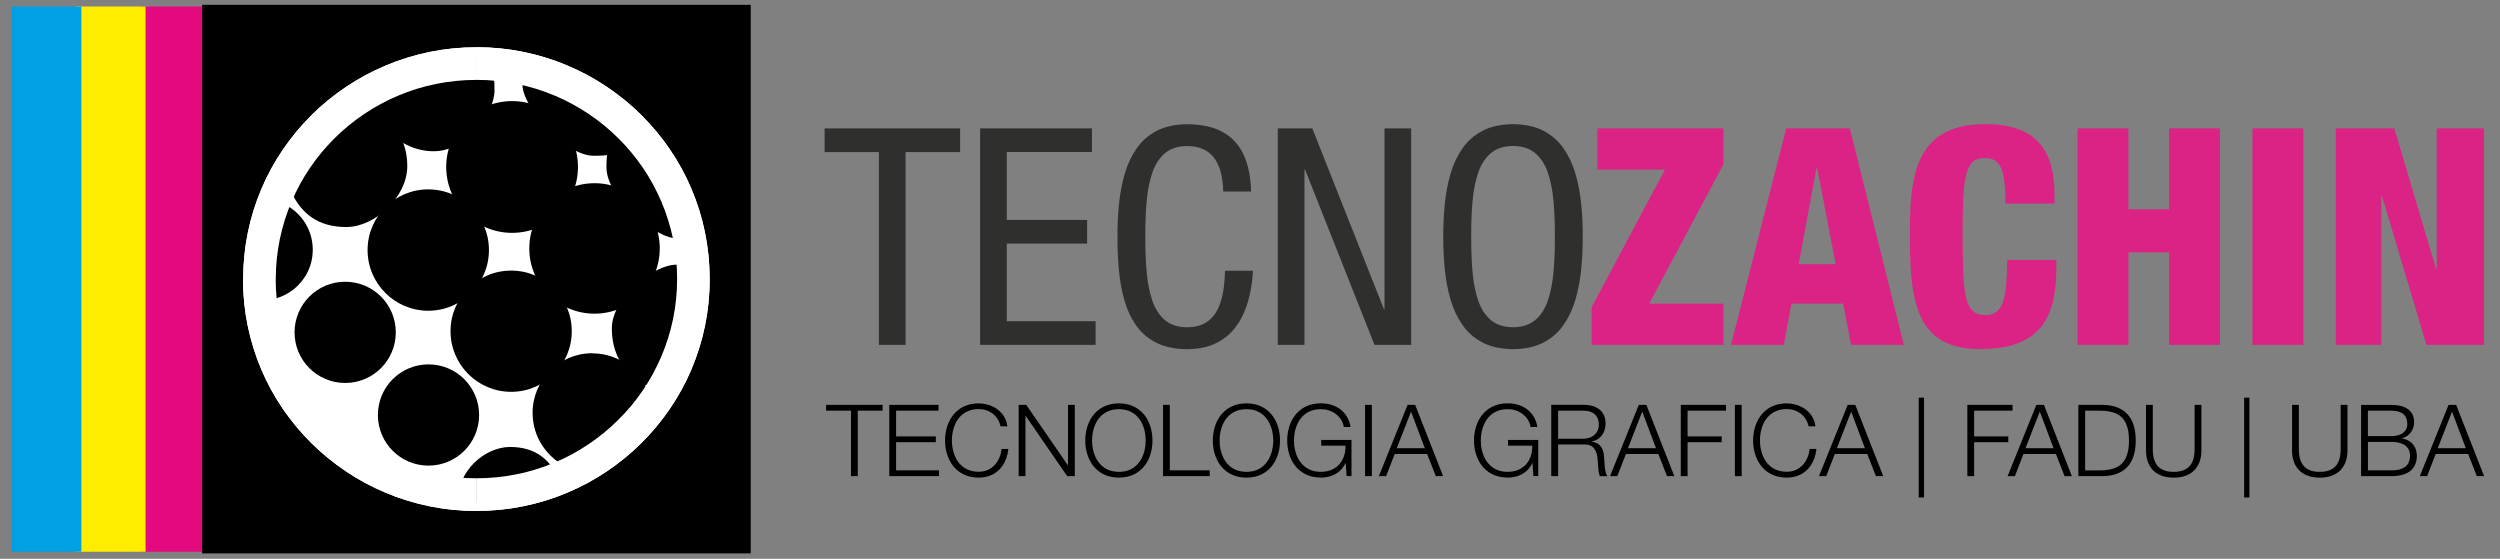 <?xml version="1.0" encoding="UTF-8"?>
<!DOCTYPE svg PUBLIC "-//W3C//DTD SVG 1.1//EN" "http://www.w3.org/Graphics/SVG/1.1/DTD/svg11.dtd">
<!-- Creator: CorelDRAW -->
<svg xmlns="http://www.w3.org/2000/svg" xml:space="preserve" width="85mm" height="19mm" style="shape-rendering:geometricPrecision; text-rendering:geometricPrecision; image-rendering:optimizeQuality; fill-rule:evenodd; clip-rule:evenodd"
viewBox="0 0 85 19"
 xmlns:xlink="http://www.w3.org/1999/xlink"
 version="1.1">
 <rect x="0" y="0" width="85" height="19" fill="#808080" stroke="none"/>
 <defs>
  <style type="text/css">
   <![CDATA[
    .str6 {stroke:#00A0E3;stroke-width:0.2}
    .str4 {stroke:#E5097F;stroke-width:0.2}
    .str5 {stroke:#FFED00;stroke-width:0.2}
    .str7 {stroke:black;stroke-width:0.314}
    .str2 {stroke:black;stroke-width:0.009}
    .str3 {stroke:black;stroke-width:0.017}
    .str0 {stroke:black;stroke-width:0.076}
    .str1 {stroke:black;stroke-width:0.103}
    .fil2 {fill:none}
    .fil1 {fill:black}
    .fil5 {fill:#00A0E3}
    .fil3 {fill:#E5097F}
    .fil0 {fill:#FEFEFE}
    .fil4 {fill:#FFED00}
    .fil7 {fill:white}
    .fil8 {fill:black;fill-rule:nonzero}
    .fil9 {fill:#2F2F2E;fill-rule:nonzero}
    .fil10 {fill:#DB2285;fill-rule:nonzero}
    .fil6 {fill:white;fill-rule:nonzero}
   ]]>
  </style>
  <clipPath id="id0">
   <path d="M2074.74 -329.121l107.78 0 0 -109.968 -107.78 0 0 109.968z"/>
  </clipPath>
  <clipPath id="id1">
   <path d="M1454.08 -184.741l149.739 0 0 -78.742 -149.739 0 0 78.742z"/>
  </clipPath>
  <clipPath id="id2">
   <path d="M1859.2 -310.558l110.348 0 0 -109.968 -110.348 0 0 109.968z"/>
  </clipPath>
  <clipPath id="id3">
   <path d="M1859.2 -310.558l110.348 0 0 -109.968 -110.348 0 0 109.968z"/>
  </clipPath>
  <clipPath id="id4">
   <path d="M2074.74 -329.121l107.78 0 0 -109.968 -107.78 0 0 109.968z"/>
  </clipPath>
  <clipPath id="id5">
   <path d="M2074.74 -329.121l107.78 0 0 -109.968 -107.78 0 0 109.968z"/>
  </clipPath>
  <clipPath id="id6">
   <path d="M1859.2 -310.558l110.348 0 0 -109.968 -110.348 0 0 109.968z"/>
  </clipPath>
  <clipPath id="id7">
   <path d="M1454.08 -184.741l149.739 0 0 -78.742 -149.739 0 0 78.742z"/>
  </clipPath>
  <clipPath id="id8">
   <path d="M1454.08 -184.741l149.739 0 0 -78.742 -149.739 0 0 78.742z"/>
  </clipPath>
  <clipPath id="id9">
   <path d="M259.102 -35.055l13.346 0 0 -13.3 -13.346 0 0 13.3z"/>
  </clipPath>
  <clipPath id="id10">
   <path d="M1454.08 -184.741l149.739 0 0 -78.742 -149.739 0 0 78.742z"/>
  </clipPath>
  <clipPath id="id11">
   <path d="M2074.74 -329.121l107.78 0 0 -109.968 -107.78 0 0 109.968z"/>
  </clipPath>
  <clipPath id="id12">
   <path d="M1454.08 -184.741l149.739 0 0 -78.742 -149.739 0 0 78.742z"/>
  </clipPath>
  <clipPath id="id13">
   <path d="M273.245 -28.835l25.292 0 0 -13.3 -25.292 0 0 13.3z"/>
  </clipPath>
  <clipPath id="id14">
   <path d="M285.325 -37.3l13.035 0 0 -13.3 -13.035 0 0 13.3z"/>
  </clipPath>
  <clipPath id="id15">
   <path d="M1454.08 -184.741l149.739 0 0 -78.742 -149.739 0 0 78.742z"/>
  </clipPath>
  <clipPath id="id16">
   <path d="M1859.2 -310.558l110.348 0 0 -109.968 -110.348 0 0 109.968z"/>
  </clipPath>
  <clipPath id="id17">
   <path d="M2074.74 -329.121l107.78 0 0 -109.968 -107.78 0 0 109.968z"/>
  </clipPath>
  <clipPath id="id18">
   <path d="M1859.2 -310.558l110.348 0 0 -109.968 -110.348 0 0 109.968z"/>
  </clipPath>
  <clipPath id="id19">
   <path d="M1859.2 -310.558l110.348 0 0 -109.968 -110.348 0 0 109.968z"/>
  </clipPath>
  <clipPath id="id20">
   <path d="M2074.74 -329.121l107.78 0 0 -109.968 -107.78 0 0 109.968z"/>
  </clipPath>
 </defs>
<symbol id="Símbolo52" viewBox="148.487 -1869.78 109.968 109.968">
 <path class="fil0" d="M226.784 -1828.68l0 -12.798 -50.064 20.711 0 11.939 50.064 20.701 0 -12.708 -34.058 -13.907 34.058 -13.937 0 0zm-23.308 -41.102c30.372,0 54.979,24.617 54.979,54.979 0,30.372 -24.617,54.989 -54.979,54.989 -30.372,0 -54.989,-24.617 -54.989,-54.989 0,-30.362 24.617,-54.979 54.989,-54.979z"/>
</symbol>
<symbol id="Símbolo17" viewBox="1475.02 -1947.31 109.968 109.968">
 <path class="fil0" d="M1506.7 -1906.21l0 -12.798 50.064 20.711 0 11.949 -50.064 20.701 0 -12.708 34.048 -13.907 -34.048 -13.937 0 -0.01zm23.308 -41.102c-30.372,0 -54.989,24.617 -54.989,54.989 0,30.362 24.617,54.979 54.989,54.979 30.362,0 54.979,-24.617 54.979,-54.979 0,-30.372 -24.617,-54.989 -54.979,-54.989z"/>
</symbol>
<symbol id="Fm1-27-0" viewBox="76.553 -1946.3 109.968 109.968">
 <path class="fil0" d="M154.851 -1905.2l0 -12.798 -50.064 20.701 0 11.939 50.064 20.701 0 -12.708 -34.058 -13.907 34.058 -13.937 0 0 0 0.01zm-23.308 -41.102c30.372,0 54.979,24.617 54.979,54.979 0,30.372 -24.617,54.989 -54.979,54.989 -30.372,0 -54.989,-24.617 -54.989,-54.989 0,-30.362 24.617,-54.979 54.989,-54.979z"/>
</symbol>
<symbol id="Símbolo28" viewBox="148.487 -1869.78 109.968 109.968">
 <path class="fil0" d="M226.784 -1828.68l0 -12.798 -50.064 20.711 0 11.939 50.064 20.701 0 -12.708 -34.058 -13.907 34.058 -13.937 0 0zm-23.308 -41.102c30.372,0 54.979,24.617 54.979,54.979 0,30.372 -24.617,54.989 -54.979,54.989 -30.372,0 -54.989,-24.617 -54.989,-54.989 0,-30.362 24.617,-54.979 54.989,-54.979z"/>
</symbol>
<symbol id="Símbolo43" viewBox="2074.74 -439.089 107.78 109.968">
 <polygon class="fil1" points="2074.74,-329.121 2182.52,-329.121 2182.52,-439.079 2074.74,-439.079 "/>
 <polygon id="_1" class="fil2" points="2074.74,-329.121 2182.52,-329.121 2182.52,-439.079 2074.74,-439.079 "/>
 <polygon class="fil1" points="2074.74,-329.121 2182.52,-329.121 2182.52,-439.089 2074.74,-439.089 "/>
 <g style="clip-path:url(#id0)">
  <path id="_21" class="fil2 str0" d="M2074.74 -439.079l107.78 109.968m0 -109.968l-107.78 109.968"/>
 </g>
 <polygon class="fil2" points="2074.74,-329.121 2182.52,-329.121 2182.52,-439.089 2074.74,-439.089 "/>
</symbol>
<symbol id="Símbolo59" viewBox="-10.085 -15.127 149.726 15.705">
 <polygon class="fil0" points="-10.085,-15.127 139.641,-15.127 139.641,0.578 -10.085,0.578 "/>
</symbol>
<symbol id="Símbolo7" viewBox="148.487 -1869.78 109.968 109.968">
 <path class="fil0" d="M226.784 -1828.68l0 -12.798 -50.064 20.711 0 11.939 50.064 20.701 0 -12.708 -34.058 -13.907 34.058 -13.937 0 0zm-23.308 -41.102c30.372,0 54.979,24.617 54.979,54.979 0,30.372 -24.617,54.989 -54.979,54.989 -30.372,0 -54.989,-24.617 -54.989,-54.989 0,-30.362 24.617,-54.979 54.989,-54.979z"/>
</symbol>
<symbol id="Símbolo12" viewBox="-47.059 -51.384 149.739 15.705">
 <polygon class="fil0" points="-47.059,-51.384 102.68,-51.384 102.68,-35.679 -47.059,-35.679 "/>
</symbol>
<symbol id="Símbolo9" viewBox="76.553 -1946.3 109.968 109.968">
 <path class="fil0" d="M154.851 -1905.2l0 -12.798 -50.064 20.701 0 11.939 50.064 20.701 0 -12.708 -34.058 -13.907 34.058 -13.937 0 0 0 0.01zm-23.308 -41.102c30.372,0 54.979,24.617 54.979,54.979 0,30.372 -24.617,54.989 -54.979,54.989 -30.372,0 -54.989,-24.617 -54.989,-54.989 0,-30.362 24.617,-54.979 54.989,-54.979z"/>
</symbol>
<symbol id="Símbolo69" viewBox="76.553 -1946.3 109.968 109.968">
 <path class="fil0" d="M154.851 -1905.2l0 -12.798 -50.064 20.701 0 11.939 50.064 20.701 0 -12.708 -34.058 -13.907 34.058 -13.937 0 0 0 0.01zm-23.308 -41.102c30.372,0 54.979,24.617 54.979,54.979 0,30.372 -24.617,54.989 -54.979,54.989 -30.372,0 -54.989,-24.617 -54.989,-54.989 0,-30.362 24.617,-54.979 54.989,-54.979z"/>
</symbol>
<symbol id="Símbolo11" viewBox="1454.08 -263.483 149.739 78.742">
 <polygon class="fil1" points="1454.08,-184.741 1603.82,-184.741 1603.82,-263.483 1454.08,-263.483 "/>
 <polygon id="_1_0" class="fil2" points="1454.08,-184.741 1603.82,-184.741 1603.82,-263.483 1454.08,-263.483 "/>
 <polygon class="fil1" points="1454.08,-184.741 1603.82,-184.741 1603.82,-263.483 1454.08,-263.483 "/>
 <g style="clip-path:url(#id1)">
  <path id="_2_11" class="fil2 str1" d="M1454.08 -263.483l149.739 78.742m0 -78.742l-149.739 78.742"/>
 </g>
 <polygon class="fil2" points="1454.08,-184.741 1603.82,-184.741 1603.82,-263.483 1454.08,-263.483 "/>
</symbol>
<symbol id="Símbolo35" viewBox="10.025 -20.643 58.8 6.167">
 <polygon class="fil0" points="10.025,-20.643 68.825,-20.643 68.825,-14.476 10.025,-14.476 "/>
</symbol>
<symbol id="Símbolo53" viewBox="5.268 -66.06 149.739 15.705">
 <polygon class="fil0" points="5.268,-66.06 155.007,-66.06 155.007,-50.355 5.268,-50.355 "/>
</symbol>
<symbol id="Símbolo60" viewBox="212.997 -1804.77 109.968 109.968">
 <path class="fil0" d="M291.294 -1763.67l0 -12.798 -50.064 20.711 0 11.939 50.064 20.701 0 -12.708 -34.058 -13.907 34.058 -13.937 0 0 0 0zm-23.308 -41.102c30.372,0 54.979,24.617 54.979,54.979 0,30.372 -24.617,54.989 -54.979,54.989 -30.372,0 -54.989,-24.617 -54.989,-54.989 0,-30.362 24.617,-54.979 54.989,-54.979z"/>
</symbol>
<symbol id="Símbolo18" viewBox="1546.95 -1870.79 109.978 109.968">
 <path class="fil0" d="M1578.64 -1829.69l0 -12.798 50.064 20.711 0 11.949 -50.064 20.701 0 -12.708 34.048 -13.907 -34.048 -13.937 0 0 0 -0.01zm23.308 -41.102c-30.372,0 -54.989,24.617 -54.989,54.989 0,30.362 24.617,54.979 54.989,54.979 30.362,0 54.989,-24.617 54.989,-54.979 0,-30.372 -24.617,-54.989 -54.989,-54.989z"/>
</symbol>
<symbol id="Símbolo29" viewBox="5.268 -66.06 149.739 15.705">
 <polygon class="fil0" points="5.268,-66.06 155.007,-66.06 155.007,-50.355 5.268,-50.355 "/>
</symbol>
<symbol id="Símbolo45" viewBox="1475.02 -1947.31 109.968 109.968">
 <path class="fil0" d="M1506.7 -1906.21l0 -12.798 50.064 20.711 0 11.949 -50.064 20.701 0 -12.708 34.048 -13.907 -34.048 -13.937 0 -0.01zm23.308 -41.102c-30.372,0 -54.989,24.617 -54.989,54.989 0,30.362 24.617,54.979 54.989,54.979 30.362,0 54.979,-24.617 54.979,-54.979 0,-30.372 -24.617,-54.989 -54.979,-54.989z"/>
</symbol>
<symbol id="Símbolo49" viewBox="1546.95 -1870.79 109.978 109.968">
 <path class="fil0" d="M1578.64 -1829.69l0 -12.798 50.064 20.711 0 11.949 -50.064 20.701 0 -12.708 34.048 -13.907 -34.048 -13.937 0 0 0 -0.01zm23.308 -41.102c-30.372,0 -54.989,24.617 -54.989,54.989 0,30.362 24.617,54.979 54.989,54.979 30.362,0 54.989,-24.617 54.989,-54.979 0,-30.372 -24.617,-54.989 -54.989,-54.989z"/>
</symbol>
<symbol id="Símbolo50" viewBox="1859.2 -420.526 110.358 109.968">
 <polygon class="fil1" points="1859.2,-310.558 1969.56,-310.558 1969.56,-420.526 1859.2,-420.526 "/>
 <polygon id="_1_2" class="fil2" points="1859.2,-310.558 1969.56,-310.558 1969.56,-420.526 1859.2,-420.526 "/>
 <polygon class="fil1" points="1859.2,-310.558 1969.55,-310.558 1969.55,-420.526 1859.2,-420.526 "/>
 <g style="clip-path:url(#id2)">
  <path id="_2_31" class="fil2 str0" d="M1859.2 -420.526l110.348 109.968m0 -109.968l-110.348 109.968"/>
 </g>
 <polygon class="fil2" points="1859.2,-310.558 1969.55,-310.558 1969.55,-420.526 1859.2,-420.526 "/>
</symbol>
<symbol id="Símbolo54" viewBox="212.997 -1804.77 109.968 109.968">
 <path class="fil0" d="M291.294 -1763.67l0 -12.798 -50.064 20.711 0 11.939 50.064 20.701 0 -12.708 -34.058 -13.907 34.058 -13.937 0 0 0 0zm-23.308 -41.102c30.372,0 54.979,24.617 54.979,54.979 0,30.372 -24.617,54.989 -54.979,54.989 -30.372,0 -54.989,-24.617 -54.989,-54.989 0,-30.362 24.617,-54.979 54.989,-54.979z"/>
</symbol>
<symbol id="Símbolo57" viewBox="1859.2 -420.526 110.358 109.968">
 <polygon class="fil1" points="1859.2,-310.558 1969.56,-310.558 1969.56,-420.526 1859.2,-420.526 "/>
 <polygon id="_1_4" class="fil2" points="1859.2,-310.558 1969.56,-310.558 1969.56,-420.526 1859.2,-420.526 "/>
 <polygon class="fil1" points="1859.2,-310.558 1969.55,-310.558 1969.55,-420.526 1859.2,-420.526 "/>
 <g style="clip-path:url(#id3)">
  <path id="_2_51" class="fil2 str0" d="M1859.2 -420.526l110.348 109.968m0 -109.968l-110.348 109.968"/>
 </g>
 <polygon class="fil2" points="1859.2,-310.558 1969.55,-310.558 1969.55,-420.526 1859.2,-420.526 "/>
</symbol>
<symbol id="Símbolo68" viewBox="2074.74 -439.089 107.78 109.968">
 <polygon class="fil1" points="2074.74,-329.121 2182.52,-329.121 2182.52,-439.079 2074.74,-439.079 "/>
 <polygon id="_1_6" class="fil2" points="2074.74,-329.121 2182.52,-329.121 2182.52,-439.079 2074.74,-439.079 "/>
 <polygon class="fil1" points="2074.74,-329.121 2182.52,-329.121 2182.52,-439.089 2074.74,-439.089 "/>
 <g style="clip-path:url(#id4)">
  <path id="_2_71" class="fil2 str0" d="M2074.74 -439.079l107.78 109.968m0 -109.968l-107.78 109.968"/>
 </g>
 <polygon class="fil2" points="2074.74,-329.121 2182.52,-329.121 2182.52,-439.089 2074.74,-439.089 "/>
</symbol>
<symbol id="Símbolo4" viewBox="1546.95 -1870.79 109.978 109.968">
 <path class="fil0" d="M1578.64 -1829.69l0 -12.798 50.064 20.711 0 11.949 -50.064 20.701 0 -12.708 34.048 -13.907 -34.048 -13.937 0 0 0 -0.01zm23.308 -41.102c-30.372,0 -54.989,24.617 -54.989,54.989 0,30.362 24.617,54.979 54.989,54.979 30.362,0 54.989,-24.617 54.989,-54.979 0,-30.372 -24.617,-54.989 -54.989,-54.989z"/>
</symbol>
<symbol id="Símbolo8" viewBox="1611.47 -1805.77 109.978 109.968">
 <path class="fil0" d="M1643.16 -1764.67l0 -12.798 50.064 20.711 0 11.949 -50.064 20.701 0 -12.708 34.048 -13.907 -34.048 -13.937 0 0 0 -0.01zm23.308 -41.102c-30.372,0 -54.989,24.617 -54.989,54.989 0,30.362 24.617,54.979 54.989,54.979 30.362,0 54.989,-24.617 54.989,-54.979 0,-30.372 -24.617,-54.989 -54.989,-54.989z"/>
</symbol>
<symbol id="Símbolo19" viewBox="2074.74 -439.089 107.78 109.968">
 <polygon class="fil1" points="2074.74,-329.121 2182.52,-329.121 2182.52,-439.079 2074.74,-439.079 "/>
 <polygon id="_1_8" class="fil2" points="2074.74,-329.121 2182.52,-329.121 2182.52,-439.079 2074.74,-439.079 "/>
 <polygon class="fil1" points="2074.74,-329.121 2182.52,-329.121 2182.52,-439.089 2074.74,-439.089 "/>
 <g style="clip-path:url(#id5)">
  <path id="_2_91" class="fil2 str0" d="M2074.74 -439.079l107.78 109.968m0 -109.968l-107.78 109.968"/>
 </g>
 <polygon class="fil2" points="2074.74,-329.121 2182.52,-329.121 2182.52,-439.089 2074.74,-439.089 "/>
</symbol>
<symbol id="Símbolo21" viewBox="1475.02 -1947.31 109.968 109.968">
 <path class="fil0" d="M1506.7 -1906.21l0 -12.798 50.064 20.711 0 11.949 -50.064 20.701 0 -12.708 34.048 -13.907 -34.048 -13.937 0 -0.01zm23.308 -41.102c-30.372,0 -54.989,24.617 -54.989,54.989 0,30.362 24.617,54.979 54.989,54.979 30.362,0 54.979,-24.617 54.979,-54.979 0,-30.372 -24.617,-54.989 -54.979,-54.989z"/>
</symbol>
<symbol id="Símbolo25" viewBox="1546.95 -1870.79 109.978 109.968">
 <path class="fil0" d="M1578.64 -1829.69l0 -12.798 50.064 20.711 0 11.949 -50.064 20.701 0 -12.708 34.048 -13.907 -34.048 -13.937 0 0 0 -0.01zm23.308 -41.102c-30.372,0 -54.989,24.617 -54.989,54.989 0,30.362 24.617,54.979 54.989,54.979 30.362,0 54.989,-24.617 54.989,-54.979 0,-30.372 -24.617,-54.989 -54.989,-54.989z"/>
</symbol>
<symbol id="Símbolo26" viewBox="1859.2 -420.526 110.358 109.968">
 <polygon class="fil1" points="1859.2,-310.558 1969.56,-310.558 1969.56,-420.526 1859.2,-420.526 "/>
 <polygon id="_1_10" class="fil2" points="1859.2,-310.558 1969.56,-310.558 1969.56,-420.526 1859.2,-420.526 "/>
 <polygon class="fil1" points="1859.2,-310.558 1969.55,-310.558 1969.55,-420.526 1859.2,-420.526 "/>
 <g style="clip-path:url(#id6)">
  <path id="_2_111" class="fil2 str0" d="M1859.2 -420.526l110.348 109.968m0 -109.968l-110.348 109.968"/>
 </g>
 <polygon class="fil2" points="1859.2,-310.558 1969.55,-310.558 1969.55,-420.526 1859.2,-420.526 "/>
</symbol>
<symbol id="Símbolo30" viewBox="212.997 -1804.77 109.968 109.968">
 <path class="fil0" d="M291.294 -1763.67l0 -12.798 -50.064 20.711 0 11.939 50.064 20.701 0 -12.708 -34.058 -13.907 34.058 -13.937 0 0 0 0zm-23.308 -41.102c30.372,0 54.979,24.617 54.979,54.979 0,30.372 -24.617,54.989 -54.979,54.989 -30.372,0 -54.989,-24.617 -54.989,-54.989 0,-30.362 24.617,-54.979 54.989,-54.979z"/>
</symbol>
<symbol id="Símbolo34" viewBox="212.661 -233.011 13.3 13.3">
 <path class="fil0" d="M216.492 -228.04l0 -1.548 6.055 2.505 0 1.445 -6.055 2.504 0 -1.537 4.118 -1.682 -4.118 -1.686 0 -0.001zm2.819 -4.971c-3.673,0 -6.651,2.977 -6.651,6.651 0,3.672 2.977,6.649 6.651,6.649 3.672,0 6.649,-2.977 6.649,-6.649 0,-3.673 -2.977,-6.651 -6.649,-6.651z"/>
</symbol>
<symbol id="Símbolo58" viewBox="148.487 -1869.78 109.968 109.968">
 <path class="fil0" d="M226.784 -1828.68l0 -12.798 -50.064 20.711 0 11.939 50.064 20.701 0 -12.708 -34.058 -13.907 34.058 -13.937 0 0zm-23.308 -41.102c30.372,0 54.979,24.617 54.979,54.979 0,30.372 -24.617,54.989 -54.979,54.989 -30.372,0 -54.989,-24.617 -54.989,-54.989 0,-30.362 24.617,-54.979 54.989,-54.979z"/>
</symbol>
<symbol id="Símbolo72" viewBox="-10.085 -15.127 149.726 15.705">
 <polygon class="fil0" points="-10.085,-15.127 139.641,-15.127 139.641,0.578 -10.085,0.578 "/>
</symbol>
<symbol id="Símbolo3" viewBox="-47.059 -51.384 149.739 15.705">
 <polygon class="fil0" points="-47.059,-51.384 102.68,-51.384 102.68,-35.679 -47.059,-35.679 "/>
</symbol>
<symbol id="Símbolo75" viewBox="1454.08 -263.483 149.739 78.742">
 <polygon class="fil1" points="1454.08,-184.741 1603.82,-184.741 1603.82,-263.483 1454.08,-263.483 "/>
 <polygon id="_1_12" class="fil2" points="1454.08,-184.741 1603.82,-184.741 1603.82,-263.483 1454.08,-263.483 "/>
 <polygon class="fil1" points="1454.08,-184.741 1603.82,-184.741 1603.82,-263.483 1454.08,-263.483 "/>
 <g style="clip-path:url(#id7)">
  <path id="_2_131" class="fil2 str1" d="M1454.08 -263.483l149.739 78.742m0 -78.742l-149.739 78.742"/>
 </g>
 <polygon class="fil2" points="1454.08,-184.741 1603.82,-184.741 1603.82,-263.483 1454.08,-263.483 "/>
</symbol>
<symbol id="Símbolo13" viewBox="212.997 -1804.77 109.968 109.968">
 <path class="fil0" d="M291.294 -1763.67l0 -12.798 -50.064 20.711 0 11.939 50.064 20.701 0 -12.708 -34.058 -13.907 34.058 -13.937 0 0 0 0zm-23.308 -41.102c30.372,0 54.979,24.617 54.979,54.979 0,30.372 -24.617,54.989 -54.979,54.989 -30.372,0 -54.989,-24.617 -54.989,-54.989 0,-30.362 24.617,-54.979 54.989,-54.979z"/>
</symbol>
<symbol id="Símbolo42" viewBox="3.995 -0.644 58.8 6.168">
 <polygon class="fil0" points="3.995,-0.644 62.795,-0.644 62.795,5.524 3.995,5.524 "/>
</symbol>
<symbol id="Símbolo46" viewBox="76.553 -1946.3 109.968 109.968">
 <path class="fil0" d="M154.851 -1905.2l0 -12.798 -50.064 20.701 0 11.939 50.064 20.701 0 -12.708 -34.058 -13.907 34.058 -13.937 0 0 0 0.01zm-23.308 -41.102c30.372,0 54.979,24.617 54.979,54.979 0,30.372 -24.617,54.989 -54.979,54.989 -30.372,0 -54.989,-24.617 -54.989,-54.989 0,-30.362 24.617,-54.979 54.989,-54.979z"/>
</symbol>
<symbol id="Fm4-33-0" viewBox="1454.08 -263.483 149.739 78.742">
 <polygon class="fil1" points="1454.08,-184.741 1603.82,-184.741 1603.82,-263.483 1454.08,-263.483 "/>
 <polygon id="_1_14" class="fil2" points="1454.08,-184.741 1603.82,-184.741 1603.82,-263.483 1454.08,-263.483 "/>
 <polygon class="fil1" points="1454.08,-184.741 1603.82,-184.741 1603.82,-263.483 1454.08,-263.483 "/>
 <g style="clip-path:url(#id8)">
  <path id="_2_151" class="fil2 str1" d="M1454.08 -263.483l149.739 78.742m0 -78.742l-149.739 78.742"/>
 </g>
 <polygon class="fil2" points="1454.08,-184.741 1603.82,-184.741 1603.82,-263.483 1454.08,-263.483 "/>
</symbol>
<symbol id="Símbolo22" viewBox="76.553 -1946.3 109.968 109.968">
 <path class="fil0" d="M154.851 -1905.2l0 -12.798 -50.064 20.701 0 11.939 50.064 20.701 0 -12.708 -34.058 -13.907 34.058 -13.937 0 0 0 0.01zm-23.308 -41.102c30.372,0 54.979,24.617 54.979,54.979 0,30.372 -24.617,54.989 -54.979,54.989 -30.372,0 -54.989,-24.617 -54.989,-54.989 0,-30.362 24.617,-54.979 54.989,-54.979z"/>
</symbol>
<symbol id="Símbolo36" viewBox="259.102 -48.355 13.347 13.3">
 <polygon class="fil1" points="259.102,-35.055 272.449,-35.055 272.449,-48.355 259.102,-48.355 "/>
 <polygon id="_1_0_16" class="fil2" points="259.102,-35.055 272.449,-35.055 272.449,-48.355 259.102,-48.355 "/>
 <polygon class="fil1" points="259.102,-35.055 272.448,-35.055 272.448,-48.355 259.102,-48.355 "/>
 <polygon class="fil1" points="259.102,-35.055 272.448,-35.055 272.448,-48.355 259.102,-48.355 "/>
 <g style="clip-path:url(#id9)">
  <path id="_2_11_171" class="fil2 str2" d="M259.102 -48.355l13.346 13.3m0 -13.3l-13.346 13.3"/>
 </g>
 <polygon class="fil2" points="259.102,-35.055 272.448,-35.055 272.448,-48.355 259.102,-48.355 "/>
 <polygon class="fil2" points="259.102,-35.055 272.448,-35.055 272.448,-48.355 259.102,-48.355 "/>
</symbol>
<symbol id="Símbolo47" viewBox="1454.08 -263.483 149.739 78.742">
 <polygon class="fil1" points="1454.08,-184.741 1603.82,-184.741 1603.82,-263.483 1454.08,-263.483 "/>
 <polygon id="_1_18" class="fil2" points="1454.08,-184.741 1603.82,-184.741 1603.82,-263.483 1454.08,-263.483 "/>
 <polygon class="fil1" points="1454.08,-184.741 1603.82,-184.741 1603.82,-263.483 1454.08,-263.483 "/>
 <g style="clip-path:url(#id10)">
  <path id="_2_191" class="fil2 str1" d="M1454.08 -263.483l149.739 78.742m0 -78.742l-149.739 78.742"/>
 </g>
 <polygon class="fil2" points="1454.08,-184.741 1603.82,-184.741 1603.82,-263.483 1454.08,-263.483 "/>
</symbol>
<symbol id="Símbolo56" viewBox="1546.95 -1870.79 109.978 109.968">
 <path class="fil0" d="M1578.64 -1829.69l0 -12.798 50.064 20.711 0 11.949 -50.064 20.701 0 -12.708 34.048 -13.907 -34.048 -13.937 0 0 0 -0.01zm23.308 -41.102c-30.372,0 -54.989,24.617 -54.989,54.989 0,30.362 24.617,54.979 54.989,54.979 30.362,0 54.989,-24.617 54.989,-54.979 0,-30.372 -24.617,-54.989 -54.989,-54.989z"/>
</symbol>
<symbol id="Símbolo78" viewBox="1611.47 -1805.77 109.978 109.968">
 <path class="fil0" d="M1643.16 -1764.67l0 -12.798 50.064 20.711 0 11.949 -50.064 20.701 0 -12.708 34.048 -13.907 -34.048 -13.937 0 0 0 -0.01zm23.308 -41.102c-30.372,0 -54.989,24.617 -54.989,54.989 0,30.362 24.617,54.979 54.989,54.979 30.362,0 54.989,-24.617 54.989,-54.979 0,-30.372 -24.617,-54.989 -54.989,-54.989z"/>
</symbol>
<symbol id="Símbolo16" viewBox="-10.085 -15.127 149.726 15.705">
 <polygon class="fil0" points="-10.085,-15.127 139.641,-15.127 139.641,0.578 -10.085,0.578 "/>
</symbol>
<symbol id="Símbolo2" viewBox="212.997 -1804.77 109.968 109.968">
 <path class="fil0" d="M291.294 -1763.67l0 -12.798 -50.064 20.711 0 11.939 50.064 20.701 0 -12.708 -34.058 -13.907 34.058 -13.937 0 0 0 0zm-23.308 -41.102c30.372,0 54.979,24.617 54.979,54.979 0,30.372 -24.617,54.989 -54.979,54.989 -30.372,0 -54.989,-24.617 -54.989,-54.989 0,-30.362 24.617,-54.979 54.989,-54.979z"/>
</symbol>
<symbol id="Fm12-30-0" viewBox="2074.74 -439.089 107.78 109.968">
 <polygon class="fil1" points="2074.74,-329.121 2182.52,-329.121 2182.52,-439.079 2074.74,-439.079 "/>
 <polygon id="_1_20" class="fil2" points="2074.74,-329.121 2182.52,-329.121 2182.52,-439.079 2074.74,-439.079 "/>
 <polygon class="fil1" points="2074.74,-329.121 2182.52,-329.121 2182.52,-439.089 2074.74,-439.089 "/>
 <g style="clip-path:url(#id11)">
  <path id="_2_211" class="fil2 str0" d="M2074.74 -439.079l107.78 109.968m0 -109.968l-107.78 109.968"/>
 </g>
 <polygon class="fil2" points="2074.74,-329.121 2182.52,-329.121 2182.52,-439.089 2074.74,-439.089 "/>
</symbol>
<symbol id="Símbolo23" viewBox="1454.08 -263.483 149.739 78.742">
 <polygon class="fil1" points="1454.08,-184.741 1603.82,-184.741 1603.82,-263.483 1454.08,-263.483 "/>
 <polygon id="_1_22" class="fil2" points="1454.08,-184.741 1603.82,-184.741 1603.82,-263.483 1454.08,-263.483 "/>
 <polygon class="fil1" points="1454.08,-184.741 1603.82,-184.741 1603.82,-263.483 1454.08,-263.483 "/>
 <g style="clip-path:url(#id12)">
  <path id="_2_231" class="fil2 str1" d="M1454.08 -263.483l149.739 78.742m0 -78.742l-149.739 78.742"/>
 </g>
 <polygon class="fil2" points="1454.08,-184.741 1603.82,-184.741 1603.82,-263.483 1454.08,-263.483 "/>
</symbol>
<symbol id="Símbolo27" viewBox="-10.085 -15.127 149.726 15.705">
 <polygon class="fil0" points="-10.085,-15.127 139.641,-15.127 139.641,0.578 -10.085,0.578 "/>
</symbol>
<symbol id="Símbolo31" viewBox="229.164 -215.893 13.301 13.3">
 <path class="fil0" d="M232.996 -210.921l0 -1.548 6.055 2.505 0 1.445 -6.055 2.504 0 -1.537 4.118 -1.682 -4.118 -1.686 0 0 0 -0.001zm2.819 -4.971c-3.673,0 -6.651,2.977 -6.651,6.651 0,3.672 2.977,6.649 6.651,6.649 3.672,0 6.651,-2.977 6.651,-6.649 0,-3.673 -2.977,-6.651 -6.651,-6.651z"/>
</symbol>
<symbol id="Símbolo40" viewBox="273.245 -42.136 25.292 13.3">
 <polygon class="fil1" points="273.245,-28.835 298.538,-28.835 298.538,-42.136 273.245,-42.136 "/>
 <polygon id="_1_2_24" class="fil2" points="273.245,-28.835 298.538,-28.835 298.538,-42.136 273.245,-42.136 "/>
 <polygon class="fil1" points="273.245,-28.835 298.538,-28.835 298.538,-42.136 273.245,-42.136 "/>
 <polygon class="fil1" points="273.245,-28.835 298.538,-28.835 298.538,-42.135 273.245,-42.135 "/>
 <g style="clip-path:url(#id13)">
  <path id="_2_311" class="fil2 str3" d="M273.245 -42.136l25.292 13.3m-0 -13.3l-25.292 13.3"/>
 </g>
 <polygon class="fil2" points="273.245,-28.835 298.538,-28.835 298.538,-42.135 273.245,-42.135 "/>
 <polygon class="fil2" points="273.245,-28.835 298.538,-28.835 298.538,-42.136 273.245,-42.136 "/>
</symbol>
<symbol id="Símbolo64" viewBox="1546.95 -1870.79 109.978 109.968">
 <path class="fil0" d="M1578.64 -1829.69l0 -12.798 50.064 20.711 0 11.949 -50.064 20.701 0 -12.708 34.048 -13.907 -34.048 -13.937 0 0 0 -0.01zm23.308 -41.102c-30.372,0 -54.989,24.617 -54.989,54.989 0,30.362 24.617,54.979 54.989,54.979 30.362,0 54.989,-24.617 54.989,-54.979 0,-30.372 -24.617,-54.989 -54.989,-54.989z"/>
</symbol>
<symbol id="Símbolo32" viewBox="285.325 -50.6 13.037 13.3">
 <polygon class="fil1" points="285.325,-37.3 298.361,-37.3 298.361,-50.599 285.325,-50.599 "/>
 <polygon id="_1_25" class="fil2" points="285.325,-37.3 298.361,-37.3 298.361,-50.599 285.325,-50.599 "/>
 <polygon class="fil1" points="285.325,-37.3 298.361,-37.3 298.361,-50.6 285.325,-50.6 "/>
 <polygon class="fil1" points="285.325,-37.3 298.36,-37.3 298.36,-50.6 285.325,-50.6 "/>
 <g style="clip-path:url(#id14)">
  <path id="_211" class="fil2 str2" d="M285.325 -50.599l13.035 13.3m-0 -13.3l-13.035 13.3"/>
 </g>
 <polygon class="fil2" points="285.325,-37.3 298.36,-37.3 298.36,-50.6 285.325,-50.6 "/>
 <polygon class="fil2" points="285.325,-37.3 298.361,-37.3 298.361,-50.6 285.325,-50.6 "/>
</symbol>
<symbol id="Símbolo33" viewBox="52.224 -223.634 13.3 13.3">
 <path class="fil0" d="M61.694 -218.663l0 -1.548 -6.055 2.505 0 1.444 6.055 2.504 0 -1.537 -4.119 -1.682 4.119 -1.686 0 0 0 0zm-2.819 -4.971c3.673,0 6.649,2.977 6.649,6.649 0,3.673 -2.977,6.651 -6.649,6.651 -3.673,0 -6.651,-2.977 -6.651,-6.651 0,-3.672 2.977,-6.649 6.651,-6.649z"/>
</symbol>
<symbol id="Símbolo51" viewBox="-10.085 -15.127 149.726 15.705">
 <polygon class="fil0" points="-10.085,-15.127 139.641,-15.127 139.641,0.578 -10.085,0.578 "/>
</symbol>
<symbol id="Símbolo62" viewBox="5.268 -66.06 149.739 15.705">
 <polygon class="fil0" points="5.268,-66.06 155.007,-66.06 155.007,-50.355 5.268,-50.355 "/>
</symbol>
<symbol id="Símbolo70" viewBox="1454.08 -263.483 149.739 78.742">
 <polygon class="fil1" points="1454.08,-184.741 1603.82,-184.741 1603.82,-263.483 1454.08,-263.483 "/>
 <polygon id="_1_26" class="fil2" points="1454.08,-184.741 1603.82,-184.741 1603.82,-263.483 1454.08,-263.483 "/>
 <polygon class="fil1" points="1454.08,-184.741 1603.82,-184.741 1603.82,-263.483 1454.08,-263.483 "/>
 <g style="clip-path:url(#id15)">
  <path id="_2_271" class="fil2 str1" d="M1454.08 -263.483l149.739 78.742m0 -78.742l-149.739 78.742"/>
 </g>
 <polygon class="fil2" points="1454.08,-184.741 1603.82,-184.741 1603.82,-263.483 1454.08,-263.483 "/>
</symbol>
<symbol id="Símbolo74" viewBox="76.553 -1946.3 109.968 109.968">
 <path class="fil0" d="M154.851 -1905.2l0 -12.798 -50.064 20.701 0 11.939 50.064 20.701 0 -12.708 -34.058 -13.907 34.058 -13.937 0 0 0 0.01zm-23.308 -41.102c30.372,0 54.979,24.617 54.979,54.979 0,30.372 -24.617,54.989 -54.979,54.989 -30.372,0 -54.989,-24.617 -54.989,-54.989 0,-30.362 24.617,-54.979 54.989,-54.979z"/>
</symbol>
<symbol id="Fm2-31-0" viewBox="1475.02 -1947.31 109.968 109.968">
 <path class="fil0" d="M1506.7 -1906.21l0 -12.798 50.064 20.711 0 11.949 -50.064 20.701 0 -12.708 34.048 -13.907 -34.048 -13.937 0 -0.01zm23.308 -41.102c-30.372,0 -54.989,24.617 -54.989,54.989 0,30.362 24.617,54.979 54.989,54.979 30.362,0 54.979,-24.617 54.979,-54.979 0,-30.372 -24.617,-54.989 -54.979,-54.989z"/>
</symbol>
<symbol id="Fm0-26-0" viewBox="-10.085 -15.127 149.726 15.705">
 <polygon class="fil0" points="-10.085,-15.127 139.641,-15.127 139.641,0.578 -10.085,0.578 "/>
</symbol>
<symbol id="Símbolo63" viewBox="1475.02 -1947.31 109.968 109.968">
 <path class="fil0" d="M1506.7 -1906.21l0 -12.798 50.064 20.711 0 11.949 -50.064 20.701 0 -12.708 34.048 -13.907 -34.048 -13.937 0 -0.01zm23.308 -41.102c-30.372,0 -54.989,24.617 -54.989,54.989 0,30.362 24.617,54.979 54.989,54.979 30.362,0 54.979,-24.617 54.979,-54.979 0,-30.372 -24.617,-54.989 -54.979,-54.989z"/>
</symbol>
<symbol id="Símbolo66" viewBox="212.997 -1804.77 109.968 109.968">
 <path class="fil0" d="M291.294 -1763.67l0 -12.798 -50.064 20.711 0 11.939 50.064 20.701 0 -12.708 -34.058 -13.907 34.058 -13.937 0 0 0 0zm-23.308 -41.102c30.372,0 54.979,24.617 54.979,54.979 0,30.372 -24.617,54.989 -54.979,54.989 -30.372,0 -54.989,-24.617 -54.989,-54.989 0,-30.362 24.617,-54.979 54.989,-54.979z"/>
</symbol>
<symbol id="Símbolo67" viewBox="1475.02 -1947.31 109.968 109.968">
 <path class="fil0" d="M1506.7 -1906.21l0 -12.798 50.064 20.711 0 11.949 -50.064 20.701 0 -12.708 34.048 -13.907 -34.048 -13.937 0 -0.01zm23.308 -41.102c-30.372,0 -54.989,24.617 -54.989,54.989 0,30.362 24.617,54.979 54.989,54.979 30.362,0 54.979,-24.617 54.979,-54.979 0,-30.372 -24.617,-54.989 -54.979,-54.989z"/>
</symbol>
<symbol id="Símbolo10" viewBox="1859.2 -420.526 110.358 109.968">
 <polygon class="fil1" points="1859.2,-310.558 1969.56,-310.558 1969.56,-420.526 1859.2,-420.526 "/>
 <polygon id="_1_28" class="fil2" points="1859.2,-310.558 1969.56,-310.558 1969.56,-420.526 1859.2,-420.526 "/>
 <polygon class="fil1" points="1859.2,-310.558 1969.55,-310.558 1969.55,-420.526 1859.2,-420.526 "/>
 <g style="clip-path:url(#id16)">
  <path id="_2_291" class="fil2 str0" d="M1859.2 -420.526l110.348 109.968m0 -109.968l-110.348 109.968"/>
 </g>
 <polygon class="fil2" points="1859.2,-310.558 1969.55,-310.558 1969.55,-420.526 1859.2,-420.526 "/>
</symbol>
<symbol id="Símbolo15" viewBox="2074.74 -439.089 107.78 109.968">
 <polygon class="fil1" points="2074.74,-329.121 2182.52,-329.121 2182.52,-439.079 2074.74,-439.079 "/>
 <polygon id="_1_30" class="fil2" points="2074.74,-329.121 2182.52,-329.121 2182.52,-439.079 2074.74,-439.079 "/>
 <polygon class="fil1" points="2074.74,-329.121 2182.52,-329.121 2182.52,-439.089 2074.74,-439.089 "/>
 <g style="clip-path:url(#id17)">
  <path id="_2_311" class="fil2 str0" d="M2074.74 -439.079l107.78 109.968m0 -109.968l-107.78 109.968"/>
 </g>
 <polygon class="fil2" points="2074.74,-329.121 2182.52,-329.121 2182.52,-439.089 2074.74,-439.089 "/>
</symbol>
<symbol id="Símbolo65" viewBox="-47.059 -51.384 149.739 15.705">
 <polygon class="fil0" points="-47.059,-51.384 102.68,-51.384 102.68,-35.679 -47.059,-35.679 "/>
</symbol>
<symbol id="Fm8-34-0" viewBox="1859.2 -420.526 110.358 109.968">
 <polygon class="fil1" points="1859.2,-310.558 1969.56,-310.558 1969.56,-420.526 1859.2,-420.526 "/>
 <polygon id="_1_32" class="fil2" points="1859.2,-310.558 1969.56,-310.558 1969.56,-420.526 1859.2,-420.526 "/>
 <polygon class="fil1" points="1859.2,-310.558 1969.55,-310.558 1969.55,-420.526 1859.2,-420.526 "/>
 <g style="clip-path:url(#id18)">
  <path id="_2_331" class="fil2 str0" d="M1859.2 -420.526l110.348 109.968m0 -109.968l-110.348 109.968"/>
 </g>
 <polygon class="fil2" points="1859.2,-310.558 1969.55,-310.558 1969.55,-420.526 1859.2,-420.526 "/>
</symbol>
<symbol id="Símbolo6" viewBox="5.268 -66.06 149.739 15.705">
 <polygon class="fil0" points="5.268,-66.06 155.007,-66.06 155.007,-50.355 5.268,-50.355 "/>
</symbol>
<symbol id="Símbolo20" viewBox="-47.059 -51.384 149.739 15.705">
 <polygon class="fil0" points="-47.059,-51.384 102.68,-51.384 102.68,-35.679 -47.059,-35.679 "/>
</symbol>
<symbol id="Símbolo24" viewBox="1611.47 -1805.77 109.978 109.968">
 <path class="fil0" d="M1643.16 -1764.67l0 -12.798 50.064 20.711 0 11.949 -50.064 20.701 0 -12.708 34.048 -13.907 -34.048 -13.937 0 0 0 -0.01zm23.308 -41.102c-30.372,0 -54.989,24.617 -54.989,54.989 0,30.362 24.617,54.979 54.989,54.979 30.362,0 54.989,-24.617 54.989,-54.979 0,-30.372 -24.617,-54.989 -54.989,-54.989z"/>
</symbol>
<symbol id="Símbolo14" viewBox="5.268 -66.06 149.739 15.705">
 <polygon class="fil0" points="5.268,-66.06 155.007,-66.06 155.007,-50.355 5.268,-50.355 "/>
</symbol>
<symbol id="Símbolo38" viewBox="221.361 -223.756 13.301 13.3">
 <path class="fil0" d="M225.193 -218.785l0 -1.548 6.055 2.505 0 1.445 -6.055 2.504 0 -1.537 4.118 -1.682 -4.118 -1.686 0 0 0 -0.001zm2.819 -4.971c-3.673,0 -6.651,2.977 -6.651,6.651 0,3.672 2.977,6.649 6.651,6.649 3.672,0 6.651,-2.977 6.651,-6.649 0,-3.673 -2.977,-6.651 -6.651,-6.651z"/>
</symbol>
<symbol id="Símbolo44" viewBox="-47.059 -51.384 149.739 15.705">
 <polygon class="fil0" points="-47.059,-51.384 102.68,-51.384 102.68,-35.679 -47.059,-35.679 "/>
</symbol>
<symbol id="Símbolo48" viewBox="1611.47 -1805.77 109.978 109.968">
 <path class="fil0" d="M1643.16 -1764.67l0 -12.798 50.064 20.711 0 11.949 -50.064 20.701 0 -12.708 34.048 -13.907 -34.048 -13.937 0 0 0 -0.01zm23.308 -41.102c-30.372,0 -54.989,24.617 -54.989,54.989 0,30.362 24.617,54.979 54.989,54.979 30.362,0 54.989,-24.617 54.989,-54.979 0,-30.372 -24.617,-54.989 -54.989,-54.989z"/>
</symbol>
<symbol id="Símbolo55" viewBox="1859.2 -420.526 110.358 109.968">
 <polygon class="fil1" points="1859.2,-310.558 1969.56,-310.558 1969.56,-420.526 1859.2,-420.526 "/>
 <polygon id="_1_34" class="fil2" points="1859.2,-310.558 1969.56,-310.558 1969.56,-420.526 1859.2,-420.526 "/>
 <polygon class="fil1" points="1859.2,-310.558 1969.55,-310.558 1969.55,-420.526 1859.2,-420.526 "/>
 <g style="clip-path:url(#id19)">
  <path id="_2_351" class="fil2 str0" d="M1859.2 -420.526l110.348 109.968m0 -109.968l-110.348 109.968"/>
 </g>
 <polygon class="fil2" points="1859.2,-310.558 1969.55,-310.558 1969.55,-420.526 1859.2,-420.526 "/>
</symbol>
<symbol id="Símbolo71" viewBox="-47.059 -51.384 149.739 15.705">
 <polygon class="fil0" points="-47.059,-51.384 102.68,-51.384 102.68,-35.679 -47.059,-35.679 "/>
</symbol>
<symbol id="Símbolo76" viewBox="2074.74 -439.089 107.78 109.968">
 <polygon class="fil1" points="2074.74,-329.121 2182.52,-329.121 2182.52,-439.079 2074.74,-439.079 "/>
 <polygon id="_1_36" class="fil2" points="2074.74,-329.121 2182.52,-329.121 2182.52,-439.079 2074.74,-439.079 "/>
 <polygon class="fil1" points="2074.74,-329.121 2182.52,-329.121 2182.52,-439.089 2074.74,-439.089 "/>
 <g style="clip-path:url(#id20)">
  <path id="_2_371" class="fil2 str0" d="M2074.74 -439.079l107.78 109.968m0 -109.968l-107.78 109.968"/>
 </g>
 <polygon class="fil2" points="2074.74,-329.121 2182.52,-329.121 2182.52,-439.089 2074.74,-439.089 "/>
</symbol>
<symbol id="Símbolo1" viewBox="1611.47 -1805.77 109.978 109.968">
 <path class="fil0" d="M1643.16 -1764.67l0 -12.798 50.064 20.711 0 11.949 -50.064 20.701 0 -12.708 34.048 -13.907 -34.048 -13.937 0 0 0 -0.01zm23.308 -41.102c-30.372,0 -54.989,24.617 -54.989,54.989 0,30.362 24.617,54.979 54.989,54.979 30.362,0 54.989,-24.617 54.989,-54.979 0,-30.372 -24.617,-54.989 -54.989,-54.989z"/>
</symbol>
<symbol id="Símbolo37" viewBox="60.026 -215.772 13.3 13.3">
 <path class="fil0" d="M69.496 -210.801l0 -1.548 -6.055 2.505 0 1.444 6.055 2.504 0 -1.537 -4.119 -1.682 4.119 -1.686 0 0 0 0 0 0zm-2.819 -4.971c3.673,0 6.649,2.977 6.649,6.649 0,3.673 -2.977,6.651 -6.649,6.651 -3.673,0 -6.651,-2.977 -6.651,-6.651 0,-3.672 2.977,-6.649 6.651,-6.649z"/>
</symbol>
<symbol id="Símbolo39" viewBox="43.524 -232.889 13.3 13.3">
 <path class="fil0" d="M52.994 -227.918l0 -1.548 -6.055 2.504 0 1.444 6.055 2.504 0 -1.537 -4.119 -1.682 4.119 -1.686 0 0 0 0.001 0 0zm-2.819 -4.971c3.673,0 6.649,2.977 6.649,6.649 0,3.673 -2.977,6.651 -6.649,6.651 -3.673,0 -6.651,-2.977 -6.651,-6.651 0,-3.672 2.977,-6.649 6.651,-6.649z"/>
</symbol>
<symbol id="Símbolo41" viewBox="-10.524 -14.88 58.8 6.167">
 <polygon class="fil0" points="-10.524,-14.88 48.276,-14.88 48.276,-8.713 -10.524,-8.713 "/>
</symbol>
<symbol id="Símbolo61" viewBox="5.268 -66.06 149.739 15.705">
 <polygon class="fil0" points="5.268,-66.06 155.007,-66.06 155.007,-50.355 5.268,-50.355 "/>
</symbol>
<symbol id="Símbolo5" viewBox="148.487 -1869.78 109.968 109.968">
 <path class="fil0" d="M226.784 -1828.68l0 -12.798 -50.064 20.711 0 11.939 50.064 20.701 0 -12.708 -34.058 -13.907 34.058 -13.937 0 0zm-23.308 -41.102c30.372,0 54.979,24.617 54.979,54.979 0,30.372 -24.617,54.989 -54.979,54.989 -30.372,0 -54.989,-24.617 -54.989,-54.989 0,-30.362 24.617,-54.979 54.989,-54.979z"/>
</symbol>
<symbol id="Símbolo73" viewBox="1611.47 -1805.77 109.978 109.968">
 <path class="fil0" d="M1643.16 -1764.67l0 -12.798 50.064 20.711 0 11.949 -50.064 20.701 0 -12.708 34.048 -13.907 -34.048 -13.937 0 0 0 -0.01zm23.308 -41.102c-30.372,0 -54.989,24.617 -54.989,54.989 0,30.362 24.617,54.979 54.989,54.979 30.362,0 54.989,-24.617 54.989,-54.979 0,-30.372 -24.617,-54.989 -54.989,-54.989z"/>
</symbol>
<symbol id="Símbolo77" viewBox="148.487 -1869.78 109.968 109.968">
 <path class="fil0" d="M226.784 -1828.68l0 -12.798 -50.064 20.711 0 11.939 50.064 20.701 0 -12.708 -34.058 -13.907 34.058 -13.937 0 0zm-23.308 -41.102c30.372,0 54.979,24.617 54.979,54.979 0,30.372 -24.617,54.989 -54.979,54.989 -30.372,0 -54.989,-24.617 -54.989,-54.989 0,-30.362 24.617,-54.979 54.989,-54.979z"/>
</symbol>
 <g id="Capa_x0020_1">
  <polygon class="fil3 str4" points="4.849,18.659 7.03,18.659 7.03,0.321 4.849,0.321 "/>
  <polygon class="fil4 str5" points="2.668,18.659 4.849,18.659 4.849,0.321 2.668,0.321 "/>
  <polygon class="fil5 str6" points="0.485,18.659 2.666,18.659 2.666,0.321 0.485,0.321 "/>
  <polygon id="_239210880" class="fil2 str7" points="7.03,0.321 25.368,0.321 25.368,18.659 7.03,18.659 "/>
  <polygon id="_2392108801" class="fil1" points="7.03,0.321 25.368,0.321 25.368,18.659 7.03,18.659 "/>
  <path id="_215796616" class="fil6" d="M24.131 9.489l-1.109 0 0 0 -0.008 -0.348 -0.027 -0.344 -0.043 -0.339 -0.06 -0.334 -0.077 -0.327 -0.092 -0.32 -0.107 -0.315 -0.122 -0.307 -0.137 -0.3 -0.15 -0.292 -0.163 -0.283 -0.177 -0.275 -0.19 -0.265 -0.202 -0.255 -0.215 -0.247 -0.227 -0.235 -0.237 -0.225 -0.247 -0.213 -0.259 -0.202 -0.267 -0.188 -0.277 -0.177 -0.285 -0.163 -0.293 -0.15 -0.302 -0.135 -0.31 -0.122 -0.317 -0.107 -0.324 -0.092 -0.33 -0.075 -0.337 -0.06 -0.342 -0.043 -0.347 -0.027 -0.352 -0.008 0 -1.111 0.407 0.01 0.402 0.03 0.397 0.05 0.39 0.07 0.384 0.088 0.377 0.107 0.369 0.123 0.36 0.142 0.352 0.158 0.342 0.173 0.332 0.19 0.322 0.205 0.31 0.22 0.3 0.233 0.288 0.247 0.275 0.26 0.262 0.274 0.25 0.285 0.235 0.297 0.222 0.309 0.207 0.32 0.192 0.33 0.175 0.34 0.158 0.35 0.142 0.358 0.125 0.367 0.107 0.375 0.088 0.382 0.07 0.389 0.05 0.395 0.03 0.4 0.01 0.405 0 0 0 0 0 0 0 0zm-7.933 7.883l0 -1.111 0 0 0.352 -0.008 0.347 -0.027 0.342 -0.043 0.337 -0.06 0.33 -0.075 0.324 -0.092 0.317 -0.107 0.31 -0.122 0.302 -0.135 0.293 -0.15 0.285 -0.164 0.277 -0.177 0.267 -0.189 0.258 -0.202 0.247 -0.213 0.237 -0.225 0.227 -0.235 0.215 -0.245 0.203 -0.257 0.19 -0.265 0.177 -0.275 0.163 -0.283 0.15 -0.292 0.137 -0.3 0.122 -0.307 0.107 -0.314 0.092 -0.32 0.077 -0.327 0.06 -0.334 0.043 -0.339 0.027 -0.344 0.008 -0.348 1.109 0 -0.01 0.405 -0.03 0.4 -0.05 0.395 -0.07 0.389 -0.088 0.382 -0.107 0.375 -0.125 0.367 -0.142 0.359 -0.158 0.35 -0.175 0.34 -0.192 0.33 -0.207 0.32 -0.222 0.308 -0.235 0.297 -0.25 0.287 -0.262 0.273 -0.275 0.26 -0.288 0.247 -0.3 0.234 -0.31 0.22 -0.322 0.205 -0.332 0.19 -0.342 0.173 -0.352 0.158 -0.36 0.142 -0.368 0.123 -0.377 0.107 -0.384 0.088 -0.39 0.07 -0.397 0.05 -0.402 0.03 -0.407 0.01 0 0 0 0 0 0 -0.002 -0.003zm-7.933 -7.883l1.109 0 0 0 0.008 0.348 0.027 0.344 0.043 0.339 0.06 0.334 0.077 0.327 0.092 0.32 0.107 0.314 0.122 0.307 0.137 0.3 0.15 0.292 0.163 0.283 0.177 0.275 0.19 0.265 0.202 0.257 0.215 0.245 0.225 0.235 0.237 0.225 0.248 0.213 0.258 0.202 0.267 0.188 0.277 0.177 0.285 0.163 0.293 0.15 0.302 0.135 0.31 0.122 0.317 0.107 0.324 0.092 0.33 0.075 0.337 0.06 0.342 0.043 0.347 0.027 0.352 0.008 0 1.111 -0.407 -0.01 -0.402 -0.03 -0.397 -0.05 -0.39 -0.07 -0.384 -0.088 -0.377 -0.107 -0.368 -0.123 -0.36 -0.142 -0.352 -0.158 -0.342 -0.173 -0.332 -0.19 -0.322 -0.205 -0.312 -0.22 -0.3 -0.233 -0.288 -0.247 -0.275 -0.26 -0.264 -0.274 -0.25 -0.287 -0.235 -0.297 -0.222 -0.308 -0.207 -0.32 -0.192 -0.33 -0.175 -0.34 -0.158 -0.35 -0.142 -0.358 -0.125 -0.367 -0.107 -0.375 -0.088 -0.382 -0.07 -0.389 -0.05 -0.395 -0.03 -0.4 -0.01 -0.405 0 0 0 0 0 0 0.003 0.003zm7.933 -7.883l0 1.111 0 0 -0.352 0.008 -0.347 0.027 -0.342 0.043 -0.337 0.06 -0.33 0.075 -0.324 0.092 -0.317 0.107 -0.31 0.122 -0.302 0.135 -0.293 0.15 -0.285 0.163 -0.277 0.177 -0.267 0.188 -0.258 0.202 -0.248 0.213 -0.237 0.225 -0.225 0.235 -0.215 0.245 -0.202 0.257 -0.19 0.265 -0.177 0.275 -0.163 0.283 -0.15 0.292 -0.137 0.3 -0.122 0.307 -0.107 0.315 -0.092 0.32 -0.077 0.327 -0.06 0.334 -0.043 0.339 -0.027 0.344 -0.008 0.348 -1.109 0 0.01 -0.405 0.03 -0.4 0.05 -0.395 0.07 -0.389 0.088 -0.382 0.107 -0.375 0.125 -0.367 0.142 -0.358 0.158 -0.35 0.175 -0.34 0.192 -0.33 0.207 -0.32 0.222 -0.308 0.235 -0.297 0.25 -0.287 0.263 -0.274 0.275 -0.26 0.288 -0.247 0.3 -0.233 0.312 -0.22 0.322 -0.205 0.332 -0.19 0.342 -0.173 0.352 -0.158 0.36 -0.142 0.368 -0.123 0.377 -0.107 0.384 -0.088 0.39 -0.07 0.397 -0.05 0.402 -0.03 0.407 -0.01 0 0 0 0 0 0 -0.003 0.002z"/>
  <path id="_1_38" class="fil7" d="M16.198 2.163c4.075,0 7.377,3.28 7.377,7.327 0,4.045 -3.303,7.327 -7.377,7.327 -4.074,0 -7.377,-3.28 -7.377,-7.327 0,-4.047 3.303,-7.327 7.377,-7.327z"/>
  <path class="fil1" d="M12.346 3.652c0.867,0.247 1.502,0.947 1.502,1.994 0,1.046 -1.091,2.073 -2.073,2.073 -0.982,0 -1.528,-0.477 -1.863,-1.169l0.02 -0.047 0.028 -0.042 0.028 -0.042 0 -0.028 0.028 -0.028 0 -0.013 0.013 0 0 -0.042 0.055 -0.112 0.042 -0.083c0.015,-0.03 0.03,-0.058 0.055,-0.083l0.028 -0.07 0.028 -0.07 0.042 -0.097 0.042 -0.097 0.055 -0.083 0.028 -0.055 0.042 -0.083 0.028 -0.07 0.028 -0.055 0.028 -0.083 0.028 -0.042 0.042 -0.07 0.083 -0.152 0.112 -0.193 0.097 -0.194 0.028 -0.042 0.092 -0.163 0.047 -0.03 0.055 -0.055 0.083 -0.055 0.097 -0.055 0.07 -0.042 0.07 -0.055 0.055 -0.042 0.055 -0.028 0.07 -0.042 0.083 -0.042 0.083 -0.07 0.07 -0.013 0.042 -0.042 0.07 -0.028 0.055 -0.013 0.083 -0.028 0.055 -0.028 0.07 -0.028 0.07 -0.013 0.055 0 0 -0.05 0 0 0 0 -0.008 0.002z"/>
  <path class="fil1" d="M14.561 6.439c1.139,0 2.063,0.924 2.063,2.063 0,1.139 -0.924,2.063 -2.063,2.063 -1.139,0 -2.063,-0.924 -2.063,-2.063 0,-1.139 0.924,-2.063 2.063,-2.063z"/>
  <path class="fil1" d="M17.379 9.2c1.137,0 2.061,0.922 2.061,2.061 0,1.137 -0.922,2.061 -2.061,2.061 -1.137,0 -2.061,-0.922 -2.061,-2.061 0,-1.137 0.922,-2.061 2.061,-2.061z"/>
  <path class="fil1" d="M11.736 9.579c0.951,0 1.721,0.77 1.721,1.721 0,0.951 -0.77,1.721 -1.721,1.721 -0.951,0 -1.721,-0.77 -1.721,-1.721 0,-0.951 0.77,-1.721 1.721,-1.721z"/>
  <path class="fil1" d="M14.569 12.389c0.951,0 1.721,0.77 1.721,1.721 0,0.951 -0.77,1.721 -1.721,1.721 -0.951,0 -1.721,-0.77 -1.721,-1.721 0,-0.951 0.77,-1.721 1.721,-1.721z"/>
  <path class="fil1" d="M17.352 15.197c0.88,0 1.397,0.47 1.654,1.132l-0.359 0.169 -0.829 0.2 -1.142 0.314 -0.092 0.028 -1.006 0c-0.04,-1.007 0.892,-1.844 1.773,-1.844l0 0.002z"/>
  <path class="fil1" d="M9.525 6.881c0.649,0.247 1.109,0.874 1.109,1.609 0,1.084 -0.987,1.891 -2.041,1.691l0.012 -0.198 0 -0.194 0.028 -0.167 0 -0.25 0.028 -0.112 0 -0.138 0.028 -0.138 0.028 -0.167 0.028 -0.112 0 -0.138 0.028 -0.112 0 -0.112 0.028 -0.138 0 -0.138 0.055 -0.138 0 -0.138 0.055 -0.138 0 -0.083 0.112 -0.138 0.222 -0.277 0.138 -0.167 0.145 -0.108 0 0 0 0 -0.005 0.003z"/>
  <path class="fil1" d="M20.142 12.014c0.915,0 1.689,0.607 1.943,1.439l-0.098 0.098 -0.138 0.193 -0.112 0.167 -0.112 0.138 -0.193 0.193 -0.193 0.222 -0.112 0.138 -0.112 0.138 -0.222 0.194 -0.334 0.25 -0.389 0.305 -0.389 0.277 -0.25 0.138 -0.067 0.012c-0.737,-0.303 -1.256,-1.029 -1.256,-1.876 0,-1.121 0.909,-2.03 2.029,-2.03l0 0 0.003 0.002z"/>
  <path class="fil1" d="M16.525 2.026c0.183,0.308 0.288,0.29 0.288,1.052 0,0.762 -0.924,2.064 -2.064,2.064 -1.152,0 -2.083,-0.944 -2.064,-2.096l0.134 -0.147 0.167 -0.153 0.18 -0.167 0.07 0 0.055 -0.028 0.083 -0.042 0.083 -0.028 0.083 -0.042 0.138 -0.028 0.167 -0.042 0.138 -0.07 0.07 -0.028 0.07 -0.013 0.07 -0.028 0.083 -0.028 0.112 -0.013 0.138 -0.013 0.138 -0.042 0.167 -0.013 0.138 -0.028 0.153 -0.028 0.18 0 0.153 -0.028 0.18 -0.013 0.894 0 0 0 -0.007 0.005z"/>
  <path class="fil1" d="M17.411 3.437c1.237,0 2.24,1.002 2.24,2.24 0,1.237 -1.002,2.24 -2.24,2.24 -1.237,0 -2.24,-1.002 -2.24,-2.24 0,-1.237 1.002,-2.24 2.24,-2.24z"/>
  <path class="fil1" d="M20.214 6.229c1.226,0 2.218,0.994 2.218,2.218 0,1.226 -0.994,2.218 -2.218,2.218 -1.226,0 -2.218,-0.994 -2.218,-2.218 0,-1.226 0.994,-2.218 2.218,-2.218z"/>
  <path class="fil1" d="M25.447 5.478c0.01,0.112 0.012,0.224 0.007,0.335l-0.007 -0.067 0 -0.269zm-1.741 2.538c-0.212,0.062 0.115,0.093 -0.669,0.093 -0.784,0 -2.418,-1.396 -2.418,-2.418 0,-1.022 0.305,-1.346 0.79,-1.789l0.057 0.045 0.062 0.087 0.125 0.138 0.112 0.125 0.152 0.153 0.095 0.078 0.015 0.018 0.013 0.055 0.055 0.055 0.055 0.097c0.045,0.062 0.092,0.12 0.139,0.18l0.055 0.112 0.055 0.112 0.07 0.138 0.028 0.042 0.055 0.083 0 0.042 0.055 0.083 0.055 0.097 0.042 0.07 0.028 0.055 0.013 0.055 0.055 0.083 0 0.042 0.042 0.083 0.028 0.083 0.013 0.055 0.042 0.07 0.07 0.125 0.042 0.125 0.028 0.083 0.028 0.07 0.042 0.083 0.028 0.083 0.055 0.083 0.07 0.125 0.055 0.112 0.013 0.07 0.042 0.083 0.055 0.097 0.013 0.07 0.013 0.042 0.028 0.055 0 0.042 0.028 0.055 0.028 0.07 0.028 0.042 0.028 0.083 0.013 0.028 0.013 0.028 0.013 0.028 0.028 0.07 0.013 0.028 0 0.002 0 0 0 0 0.002 -0.009z"/>
  <path class="fil1" d="M21.715 4.746c-0.417,0.344 -0.575,0.55 -1.534,0.55 -0.959,0 -2.418,-1.643 -2.418,-2.418 0,-0.775 0.028,-0.424 0.082,-0.622l0.165 0.047 0.25 0.055 0.264 0.055 0.18 0.042 0.083 0.013 0.055 0.028 0.083 0.028 0.097 0.028 0.125 0.042 0.083 0.028 0.083 0.042 0.125 0.055 0.194 0.097 0.193 0.125 0.208 0.097 0.18 0.083 0.208 0.112 0.153 0.083 0.112 0.07 0.167 0.125 0.083 0.055 0.097 0.083 0.083 0.042 0.042 0.042 0.013 0 0.013 0.042 0.028 0.028 0.028 0.055 0.042 0.07 0.042 0.055 0.042 0.083 0.028 0.055 0.055 0.083 0.028 0.07 0.028 0.055 0.028 0.028 0.028 0.07 0.013 0 0.028 0.055 0.013 0.042c0.015,0.03 0.032,0.058 0.055,0.083l0.013 0.042 0.013 0.055 0.013 0 0.005 0.045 0 0 0 0 -0.005 -0.005z"/>
  <path class="fil1" d="M22.976 8.997c0.71,0 0.433,0.033 0.635,0.095l-0.043 0.19 -0.083 0.222 -0.055 0.194 -0.055 0.193 -0.055 0.193 -0.028 0.138 -0.028 0.083 -0.055 0.138 0 0.167 -0.028 0.112 -0.028 0.112 0 0.139 -0.028 0.083 -0.028 0.112 0 0.112 -0.028 0.055 0 0.11 -0.055 0.028 0 0.167 -0.055 0.083 -0.055 0.167 -0.028 0.138 -0.028 0.139 -0.028 0.083 -0.055 0.167 -0.028 0.055 -0.028 0.112 -0.055 0.167 -0.028 0.083 -0.055 0.138 -0.028 0.055 -0.055 0.112 -0.055 0.112 -0.023 0.023c-0.925,-0.25 -1.608,-0.996 -1.608,-2.098 0,-1.102 1.464,-2.175 2.175,-2.175l0 0 0 0 0.005 -0.005z"/>
  <polygon class="fil1" points="12.326,3.186 13.215,3.186 13.215,4.046 12.326,4.046 "/>
  <path id="_215793616" class="fil6" d="M24.131 9.489l-1.109 0 0 0 -0.008 -0.348 -0.027 -0.344 -0.043 -0.339 -0.06 -0.334 -0.077 -0.327 -0.092 -0.32 -0.107 -0.315 -0.122 -0.307 -0.137 -0.3 -0.15 -0.292 -0.163 -0.283 -0.177 -0.275 -0.19 -0.265 -0.202 -0.255 -0.215 -0.247 -0.227 -0.235 -0.237 -0.225 -0.247 -0.213 -0.259 -0.202 -0.267 -0.188 -0.277 -0.177 -0.285 -0.163 -0.293 -0.15 -0.302 -0.135 -0.31 -0.122 -0.317 -0.107 -0.324 -0.092 -0.33 -0.075 -0.337 -0.06 -0.342 -0.043 -0.347 -0.027 -0.352 -0.008 0 -1.111 0.407 0.01 0.402 0.03 0.397 0.05 0.39 0.07 0.384 0.088 0.377 0.107 0.369 0.123 0.36 0.142 0.352 0.158 0.342 0.173 0.332 0.19 0.322 0.205 0.31 0.22 0.3 0.233 0.288 0.247 0.275 0.26 0.262 0.274 0.25 0.285 0.235 0.297 0.222 0.309 0.207 0.32 0.192 0.33 0.175 0.34 0.158 0.35 0.142 0.358 0.125 0.367 0.107 0.375 0.088 0.382 0.07 0.389 0.05 0.395 0.03 0.4 0.01 0.405 0 0 0 0 0 0 0 0zm-7.933 7.883l0 -1.111 0 0 0.352 -0.008 0.347 -0.027 0.342 -0.043 0.337 -0.06 0.33 -0.075 0.324 -0.092 0.317 -0.107 0.31 -0.122 0.302 -0.135 0.293 -0.15 0.285 -0.164 0.277 -0.177 0.267 -0.189 0.258 -0.202 0.247 -0.213 0.237 -0.225 0.227 -0.235 0.215 -0.245 0.203 -0.257 0.19 -0.265 0.177 -0.275 0.163 -0.283 0.15 -0.292 0.137 -0.3 0.122 -0.307 0.107 -0.314 0.092 -0.32 0.077 -0.327 0.06 -0.334 0.043 -0.339 0.027 -0.344 0.008 -0.348 1.109 0 -0.01 0.405 -0.03 0.4 -0.05 0.395 -0.07 0.389 -0.088 0.382 -0.107 0.375 -0.125 0.367 -0.142 0.359 -0.158 0.35 -0.175 0.34 -0.192 0.33 -0.207 0.32 -0.222 0.308 -0.235 0.297 -0.25 0.287 -0.262 0.273 -0.275 0.26 -0.288 0.247 -0.3 0.234 -0.31 0.22 -0.322 0.205 -0.332 0.19 -0.342 0.173 -0.352 0.158 -0.36 0.142 -0.368 0.123 -0.377 0.107 -0.384 0.088 -0.39 0.07 -0.397 0.05 -0.402 0.03 -0.407 0.01 0 0 0 0 0 0 -0.002 -0.003zm-7.933 -7.883l1.109 0 0 0 0.008 0.348 0.027 0.344 0.043 0.339 0.06 0.334 0.077 0.327 0.092 0.32 0.107 0.314 0.122 0.307 0.137 0.3 0.15 0.292 0.163 0.283 0.177 0.275 0.19 0.265 0.202 0.257 0.215 0.245 0.225 0.235 0.237 0.225 0.248 0.213 0.258 0.202 0.267 0.188 0.277 0.177 0.285 0.163 0.293 0.15 0.302 0.135 0.31 0.122 0.317 0.107 0.324 0.092 0.33 0.075 0.337 0.06 0.342 0.043 0.347 0.027 0.352 0.008 0 1.111 -0.407 -0.01 -0.402 -0.03 -0.397 -0.05 -0.39 -0.07 -0.384 -0.088 -0.377 -0.107 -0.368 -0.123 -0.36 -0.142 -0.352 -0.158 -0.342 -0.173 -0.332 -0.19 -0.322 -0.205 -0.312 -0.22 -0.3 -0.233 -0.288 -0.247 -0.275 -0.26 -0.264 -0.274 -0.25 -0.287 -0.235 -0.297 -0.222 -0.308 -0.207 -0.32 -0.192 -0.33 -0.175 -0.34 -0.158 -0.35 -0.142 -0.358 -0.125 -0.367 -0.107 -0.375 -0.088 -0.382 -0.07 -0.389 -0.05 -0.395 -0.03 -0.4 -0.01 -0.405 0 0 0 0 0 0 0.003 0.003zm7.933 -7.883l0 1.111 0 0 -0.352 0.008 -0.347 0.027 -0.342 0.043 -0.337 0.06 -0.33 0.075 -0.324 0.092 -0.317 0.107 -0.31 0.122 -0.302 0.135 -0.293 0.15 -0.285 0.163 -0.277 0.177 -0.267 0.188 -0.258 0.202 -0.248 0.213 -0.237 0.225 -0.225 0.235 -0.215 0.245 -0.202 0.257 -0.19 0.265 -0.177 0.275 -0.163 0.283 -0.15 0.292 -0.137 0.3 -0.122 0.307 -0.107 0.315 -0.092 0.32 -0.077 0.327 -0.06 0.334 -0.043 0.339 -0.027 0.344 -0.008 0.348 -1.109 0 0.01 -0.405 0.03 -0.4 0.05 -0.395 0.07 -0.389 0.088 -0.382 0.107 -0.375 0.125 -0.367 0.142 -0.358 0.158 -0.35 0.175 -0.34 0.192 -0.33 0.207 -0.32 0.222 -0.308 0.235 -0.297 0.25 -0.287 0.263 -0.274 0.275 -0.26 0.288 -0.247 0.3 -0.233 0.312 -0.22 0.322 -0.205 0.332 -0.19 0.342 -0.173 0.352 -0.158 0.36 -0.142 0.368 -0.123 0.377 -0.107 0.384 -0.088 0.39 -0.07 0.397 -0.05 0.402 -0.03 0.407 -0.01 0 0 0 0 0 0 -0.003 0.002z"/>
  <path class="fil8" d="M28.088 13.963l0.845 0 0 2.226 0.231 0 0 -2.226 0.845 0 0 -0.197 -1.921 0 0 0.197zm2.148 2.226l1.69 0 0 -0.197 -1.459 0 0 -0.957 1.351 0 0 -0.197 -1.351 0 0 -0.876 1.442 0 0 -0.197 -1.673 0 0 2.423zm4.015 -1.69c-0.013,-0.102 -0.04,-0.194 -0.081,-0.277 -0.041,-0.083 -0.093,-0.155 -0.157,-0.219 -0.063,-0.063 -0.134,-0.116 -0.213,-0.158 -0.079,-0.043 -0.163,-0.075 -0.252,-0.097 -0.089,-0.022 -0.179,-0.033 -0.272,-0.033 -0.153,0.001 -0.29,0.023 -0.412,0.068 -0.122,0.044 -0.229,0.106 -0.32,0.186 -0.092,0.079 -0.167,0.172 -0.229,0.278 -0.061,0.106 -0.106,0.221 -0.137,0.345 -0.03,0.124 -0.046,0.252 -0.046,0.385 0,0.133 0.015,0.261 0.046,0.385 0.03,0.124 0.076,0.239 0.137,0.345 0.061,0.106 0.137,0.199 0.229,0.278 0.092,0.08 0.198,0.142 0.32,0.186 0.122,0.045 0.26,0.067 0.412,0.068 0.142,-0.001 0.271,-0.023 0.388,-0.069 0.117,-0.046 0.218,-0.111 0.305,-0.196 0.087,-0.085 0.157,-0.188 0.21,-0.307 0.054,-0.119 0.089,-0.254 0.105,-0.403l-0.231 0c-0.011,0.108 -0.037,0.209 -0.077,0.303 -0.04,0.094 -0.094,0.176 -0.16,0.247 -0.067,0.071 -0.145,0.126 -0.236,0.166 -0.09,0.04 -0.192,0.06 -0.304,0.06 -0.128,-0.001 -0.242,-0.021 -0.341,-0.06 -0.1,-0.039 -0.185,-0.093 -0.257,-0.163 -0.072,-0.069 -0.131,-0.149 -0.178,-0.239 -0.046,-0.09 -0.08,-0.187 -0.103,-0.29 -0.023,-0.102 -0.033,-0.208 -0.033,-0.314 0,-0.107 0.011,-0.211 0.033,-0.314 0.023,-0.103 0.057,-0.2 0.103,-0.29 0.047,-0.09 0.106,-0.17 0.178,-0.239 0.072,-0.069 0.158,-0.123 0.257,-0.162 0.099,-0.04 0.213,-0.059 0.341,-0.06 0.089,0 0.173,0.013 0.253,0.039 0.08,0.026 0.154,0.065 0.22,0.114 0.066,0.05 0.123,0.112 0.169,0.184 0.046,0.073 0.08,0.156 0.101,0.249l0.231 0zm0.384 1.69l0.231 0 0 -2.05 0.007 0 1.412 2.05 0.258 0 0 -2.423 -0.231 0 0 2.05 -0.007 0 -1.412 -2.05 -0.258 0 0 2.423zm2.264 -1.212c0,0.133 0.015,0.261 0.046,0.385 0.031,0.124 0.076,0.239 0.137,0.345 0.061,0.106 0.137,0.199 0.229,0.278 0.092,0.08 0.199,0.142 0.32,0.186 0.122,0.045 0.26,0.067 0.412,0.068 0.152,-0.001 0.289,-0.023 0.411,-0.068 0.122,-0.044 0.228,-0.106 0.319,-0.186 0.092,-0.079 0.167,-0.172 0.229,-0.278 0.061,-0.106 0.106,-0.221 0.136,-0.345 0.031,-0.124 0.046,-0.252 0.046,-0.385 0,-0.133 -0.015,-0.261 -0.046,-0.385 -0.03,-0.124 -0.076,-0.239 -0.136,-0.345 -0.061,-0.106 -0.137,-0.199 -0.229,-0.278 -0.091,-0.08 -0.197,-0.142 -0.319,-0.186 -0.122,-0.045 -0.258,-0.067 -0.411,-0.068 -0.153,0.001 -0.29,0.023 -0.412,0.068 -0.122,0.044 -0.229,0.106 -0.32,0.186 -0.092,0.079 -0.167,0.172 -0.229,0.278 -0.061,0.106 -0.106,0.221 -0.137,0.345 -0.03,0.124 -0.046,0.252 -0.046,0.385zm0.231 0c0,-0.107 0.011,-0.211 0.033,-0.314 0.023,-0.103 0.057,-0.2 0.104,-0.29 0.046,-0.09 0.105,-0.17 0.178,-0.239 0.072,-0.069 0.158,-0.123 0.257,-0.162 0.099,-0.04 0.213,-0.059 0.341,-0.06 0.127,0.001 0.241,0.02 0.34,0.06 0.098,0.039 0.184,0.093 0.256,0.162 0.072,0.07 0.131,0.149 0.178,0.239 0.046,0.091 0.081,0.187 0.103,0.29 0.023,0.102 0.033,0.207 0.033,0.314 0,0.106 -0.011,0.211 -0.033,0.314 -0.022,0.103 -0.057,0.2 -0.103,0.29 -0.046,0.09 -0.105,0.17 -0.178,0.239 -0.072,0.07 -0.157,0.124 -0.256,0.163 -0.099,0.039 -0.213,0.059 -0.34,0.06 -0.128,-0.001 -0.242,-0.021 -0.341,-0.06 -0.1,-0.039 -0.185,-0.093 -0.257,-0.163 -0.072,-0.069 -0.131,-0.149 -0.178,-0.239 -0.047,-0.09 -0.081,-0.187 -0.104,-0.29 -0.022,-0.102 -0.033,-0.208 -0.033,-0.314zm2.413 1.212l1.588 0 0 -0.197 -1.357 0 0 -2.226 -0.231 0 0 2.423zm1.693 -1.212c0,0.133 0.015,0.261 0.046,0.385 0.031,0.124 0.076,0.239 0.137,0.345 0.061,0.106 0.137,0.199 0.229,0.278 0.092,0.08 0.199,0.142 0.32,0.186 0.122,0.045 0.26,0.067 0.412,0.068 0.152,-0.001 0.289,-0.023 0.411,-0.068 0.122,-0.044 0.228,-0.106 0.319,-0.186 0.092,-0.079 0.167,-0.172 0.229,-0.278 0.06,-0.106 0.106,-0.221 0.136,-0.345 0.031,-0.124 0.046,-0.252 0.046,-0.385 0,-0.133 -0.015,-0.261 -0.046,-0.385 -0.03,-0.124 -0.076,-0.239 -0.136,-0.345 -0.061,-0.106 -0.137,-0.199 -0.229,-0.278 -0.091,-0.08 -0.197,-0.142 -0.319,-0.186 -0.121,-0.045 -0.258,-0.067 -0.411,-0.068 -0.153,0.001 -0.29,0.023 -0.412,0.068 -0.121,0.044 -0.229,0.106 -0.32,0.186 -0.092,0.079 -0.167,0.172 -0.229,0.278 -0.061,0.106 -0.106,0.221 -0.137,0.345 -0.03,0.124 -0.046,0.252 -0.046,0.385zm0.231 0c0,-0.107 0.011,-0.211 0.033,-0.314 0.023,-0.103 0.057,-0.2 0.104,-0.29 0.046,-0.09 0.105,-0.17 0.178,-0.239 0.072,-0.069 0.158,-0.123 0.257,-0.162 0.099,-0.04 0.213,-0.059 0.341,-0.06 0.127,0.001 0.241,0.02 0.34,0.06 0.098,0.039 0.184,0.093 0.256,0.162 0.072,0.07 0.131,0.149 0.178,0.239 0.046,0.091 0.081,0.187 0.103,0.29 0.023,0.102 0.034,0.207 0.034,0.314 0,0.106 -0.011,0.211 -0.034,0.314 -0.022,0.103 -0.057,0.2 -0.103,0.29 -0.046,0.09 -0.105,0.17 -0.178,0.239 -0.072,0.07 -0.157,0.124 -0.256,0.163 -0.099,0.039 -0.213,0.059 -0.34,0.06 -0.128,-0.001 -0.242,-0.021 -0.341,-0.06 -0.1,-0.039 -0.185,-0.093 -0.257,-0.163 -0.072,-0.069 -0.131,-0.149 -0.178,-0.239 -0.047,-0.09 -0.081,-0.187 -0.104,-0.29 -0.023,-0.102 -0.033,-0.208 -0.033,-0.314zm4.483 -0.02l-1.028 0 0 0.197 0.825 0c0.002,0.129 -0.015,0.247 -0.051,0.355 -0.037,0.108 -0.091,0.202 -0.164,0.282 -0.072,0.08 -0.161,0.141 -0.265,0.185 -0.105,0.044 -0.224,0.066 -0.359,0.067 -0.128,-0.001 -0.242,-0.021 -0.341,-0.06 -0.1,-0.039 -0.185,-0.093 -0.257,-0.163 -0.072,-0.069 -0.131,-0.149 -0.178,-0.239 -0.047,-0.09 -0.081,-0.187 -0.104,-0.29 -0.023,-0.102 -0.033,-0.208 -0.033,-0.314 0,-0.107 0.011,-0.211 0.033,-0.314 0.023,-0.103 0.057,-0.2 0.104,-0.29 0.046,-0.09 0.105,-0.17 0.178,-0.239 0.072,-0.069 0.158,-0.123 0.257,-0.162 0.099,-0.04 0.213,-0.059 0.341,-0.06 0.092,0.001 0.178,0.012 0.256,0.036 0.078,0.024 0.148,0.057 0.21,0.097 0.062,0.041 0.115,0.088 0.16,0.14 0.045,0.052 0.08,0.107 0.106,0.164 0.027,0.057 0.042,0.114 0.049,0.17l0.231 0c-0.022,-0.132 -0.064,-0.249 -0.124,-0.349 -0.059,-0.1 -0.134,-0.184 -0.224,-0.252 -0.089,-0.067 -0.191,-0.118 -0.303,-0.153 -0.112,-0.034 -0.232,-0.051 -0.36,-0.051 -0.153,0.001 -0.29,0.023 -0.412,0.068 -0.122,0.044 -0.229,0.106 -0.32,0.186 -0.092,0.079 -0.167,0.172 -0.229,0.278 -0.061,0.106 -0.106,0.221 -0.137,0.345 -0.03,0.124 -0.046,0.252 -0.046,0.385 0,0.133 0.015,0.261 0.046,0.385 0.03,0.124 0.076,0.239 0.137,0.345 0.061,0.106 0.137,0.199 0.229,0.278 0.092,0.08 0.199,0.142 0.32,0.186 0.122,0.045 0.26,0.067 0.412,0.068 0.118,0.001 0.23,-0.016 0.337,-0.051 0.107,-0.034 0.204,-0.087 0.29,-0.16 0.086,-0.073 0.157,-0.167 0.212,-0.282l0.007 0 0.03 0.441 0.166 0 0 -1.232zm0.462 1.232l0.231 0 0 -2.423 -0.231 0 0 2.423zm0.468 0l0.248 0 0.292 -0.753 1.103 0 0.295 0.753 0.248 0 -0.95 -2.423 -0.258 0 -0.977 2.423zm1.096 -2.192l0.468 1.242 -0.954 0 0.485 -1.242zm4.324 0.96l-1.028 0 0 0.197 0.825 0c0.002,0.129 -0.015,0.247 -0.051,0.355 -0.037,0.108 -0.091,0.202 -0.163,0.282 -0.072,0.08 -0.161,0.141 -0.265,0.185 -0.105,0.044 -0.224,0.066 -0.359,0.067 -0.128,-0.001 -0.242,-0.021 -0.341,-0.06 -0.1,-0.039 -0.185,-0.093 -0.257,-0.163 -0.072,-0.069 -0.131,-0.149 -0.177,-0.239 -0.047,-0.09 -0.081,-0.187 -0.104,-0.29 -0.023,-0.102 -0.033,-0.208 -0.033,-0.314 0,-0.107 0.011,-0.211 0.033,-0.314 0.023,-0.103 0.057,-0.2 0.104,-0.29 0.046,-0.09 0.105,-0.17 0.177,-0.239 0.072,-0.069 0.158,-0.123 0.257,-0.162 0.099,-0.04 0.213,-0.059 0.341,-0.06 0.092,0.001 0.178,0.012 0.256,0.036 0.078,0.024 0.148,0.057 0.21,0.097 0.062,0.041 0.115,0.088 0.16,0.14 0.045,0.052 0.08,0.107 0.106,0.164 0.027,0.057 0.042,0.114 0.049,0.17l0.231 0c-0.022,-0.132 -0.064,-0.249 -0.124,-0.349 -0.059,-0.1 -0.134,-0.184 -0.224,-0.252 -0.089,-0.067 -0.191,-0.118 -0.303,-0.153 -0.112,-0.034 -0.232,-0.051 -0.36,-0.051 -0.153,0.001 -0.29,0.023 -0.412,0.068 -0.122,0.044 -0.229,0.106 -0.32,0.186 -0.092,0.079 -0.167,0.172 -0.229,0.278 -0.061,0.106 -0.106,0.221 -0.137,0.345 -0.031,0.124 -0.046,0.252 -0.046,0.385 0,0.133 0.015,0.261 0.046,0.385 0.03,0.124 0.076,0.239 0.137,0.345 0.061,0.106 0.137,0.199 0.229,0.278 0.092,0.08 0.199,0.142 0.32,0.186 0.122,0.045 0.26,0.067 0.412,0.068 0.118,0.001 0.23,-0.016 0.337,-0.051 0.107,-0.034 0.204,-0.087 0.289,-0.16 0.087,-0.073 0.157,-0.167 0.212,-0.282l0.007 0 0.03 0.441 0.166 0 0 -1.232zm0.445 1.232l0.231 0 0 -1.076 0.875 0c0.087,-0.003 0.16,0.009 0.217,0.033 0.058,0.025 0.103,0.061 0.137,0.107 0.035,0.046 0.06,0.1 0.077,0.161 0.018,0.061 0.03,0.125 0.037,0.193 0.007,0.068 0.013,0.136 0.016,0.205 0.002,0.026 0.003,0.055 0.005,0.088 0.002,0.033 0.004,0.067 0.008,0.102 0.004,0.036 0.01,0.069 0.018,0.101 0.008,0.032 0.019,0.061 0.033,0.085l0.255 0c-0.02,-0.025 -0.037,-0.057 -0.05,-0.096 -0.013,-0.039 -0.023,-0.082 -0.03,-0.128 -0.007,-0.047 -0.014,-0.094 -0.017,-0.143 -0.004,-0.048 -0.007,-0.094 -0.009,-0.139 -0.002,-0.044 -0.004,-0.083 -0.006,-0.117 -0.004,-0.097 -0.02,-0.184 -0.048,-0.261 -0.027,-0.077 -0.07,-0.14 -0.13,-0.19 -0.06,-0.05 -0.142,-0.081 -0.247,-0.096l0 -0.007c0.104,-0.021 0.191,-0.061 0.261,-0.119 0.07,-0.058 0.122,-0.131 0.158,-0.216 0.035,-0.086 0.053,-0.18 0.053,-0.282 -0.001,-0.109 -0.02,-0.204 -0.059,-0.283 -0.038,-0.08 -0.092,-0.145 -0.159,-0.196 -0.068,-0.051 -0.146,-0.09 -0.235,-0.115 -0.088,-0.024 -0.183,-0.037 -0.284,-0.037l-1.11 0 0 2.423zm0.231 -2.226l0.862 0c0.115,0.001 0.212,0.02 0.29,0.059 0.077,0.039 0.136,0.095 0.175,0.166 0.039,0.072 0.058,0.157 0.058,0.256 -0.001,0.074 -0.015,0.14 -0.042,0.198 -0.028,0.058 -0.066,0.108 -0.114,0.149 -0.048,0.041 -0.104,0.071 -0.166,0.093 -0.063,0.021 -0.13,0.032 -0.201,0.032l-0.862 0 0 -0.954zm1.765 2.226l0.248 0 0.292 -0.753 1.103 0 0.295 0.753 0.248 0 -0.95 -2.423 -0.258 0 -0.977 2.423zm1.096 -2.192l0.468 1.242 -0.954 0 0.485 -1.242zm1.31 2.192l0.231 0 0 -1.154 1.161 0 0 -0.197 -1.161 0 0 -0.876 1.306 0 0 -0.197 -1.537 0 0 2.423zm1.839 0l0.231 0 0 -2.423 -0.231 0 0 2.423zm2.739 -1.69c-0.013,-0.102 -0.04,-0.194 -0.081,-0.277 -0.041,-0.083 -0.093,-0.155 -0.157,-0.219 -0.063,-0.063 -0.134,-0.116 -0.213,-0.158 -0.079,-0.043 -0.163,-0.075 -0.252,-0.097 -0.089,-0.022 -0.179,-0.033 -0.272,-0.033 -0.153,0.001 -0.29,0.023 -0.412,0.068 -0.122,0.044 -0.229,0.106 -0.32,0.186 -0.092,0.079 -0.167,0.172 -0.229,0.278 -0.061,0.106 -0.106,0.221 -0.137,0.345 -0.031,0.124 -0.046,0.252 -0.046,0.385 0,0.133 0.015,0.261 0.046,0.385 0.03,0.124 0.076,0.239 0.137,0.345 0.061,0.106 0.137,0.199 0.229,0.278 0.092,0.08 0.198,0.142 0.32,0.186 0.122,0.045 0.26,0.067 0.412,0.068 0.142,-0.001 0.271,-0.023 0.388,-0.069 0.116,-0.046 0.218,-0.111 0.305,-0.196 0.087,-0.085 0.157,-0.188 0.21,-0.307 0.054,-0.119 0.089,-0.254 0.105,-0.403l-0.231 0c-0.011,0.108 -0.037,0.209 -0.077,0.303 -0.04,0.094 -0.094,0.176 -0.16,0.247 -0.067,0.071 -0.145,0.126 -0.236,0.166 -0.09,0.04 -0.192,0.06 -0.304,0.06 -0.128,-0.001 -0.242,-0.021 -0.341,-0.06 -0.1,-0.039 -0.185,-0.093 -0.257,-0.163 -0.072,-0.069 -0.131,-0.149 -0.178,-0.239 -0.046,-0.09 -0.08,-0.187 -0.103,-0.29 -0.023,-0.102 -0.033,-0.208 -0.033,-0.314 0,-0.107 0.011,-0.211 0.033,-0.314 0.023,-0.103 0.057,-0.2 0.103,-0.29 0.047,-0.09 0.106,-0.17 0.178,-0.239 0.072,-0.069 0.158,-0.123 0.257,-0.162 0.099,-0.04 0.213,-0.059 0.341,-0.06 0.089,0 0.173,0.013 0.253,0.039 0.08,0.026 0.154,0.065 0.22,0.114 0.066,0.05 0.123,0.112 0.169,0.184 0.046,0.073 0.08,0.156 0.101,0.249l0.231 0zm0.119 1.69l0.248 0 0.292 -0.753 1.103 0 0.295 0.753 0.248 0 -0.95 -2.423 -0.258 0 -0.977 2.423zm1.096 -2.192l0.468 1.242 -0.954 0 0.485 -1.242zm2.297 2.918l0.18 0 0 -3.394 -0.18 0 0 3.394zm1.653 -0.726l0.231 0 0 -1.154 1.161 0 0 -0.197 -1.161 0 0 -0.876 1.306 0 0 -0.197 -1.537 0 0 2.423zm1.368 0l0.248 0 0.292 -0.753 1.103 0 0.295 0.753 0.248 0 -0.95 -2.423 -0.258 0 -0.977 2.423zm1.096 -2.192l0.468 1.242 -0.954 0 0.485 -1.242zm1.541 -0.034l0.492 0c0.231,-0.002 0.421,0.032 0.568,0.101 0.147,0.07 0.256,0.179 0.326,0.329 0.07,0.15 0.105,0.345 0.104,0.585 0.001,0.24 -0.034,0.435 -0.104,0.585 -0.07,0.15 -0.179,0.26 -0.326,0.329 -0.147,0.069 -0.337,0.102 -0.568,0.101l-0.492 0 0 -2.03zm-0.231 2.226l0.838 0c0.365,-0.009 0.643,-0.113 0.83,-0.315 0.188,-0.201 0.282,-0.5 0.283,-0.897 -0.001,-0.397 -0.095,-0.696 -0.283,-0.897 -0.188,-0.201 -0.465,-0.306 -0.83,-0.314l-0.838 0 0 2.423zm2.301 -0.872c-0.001,0.126 0.017,0.244 0.052,0.355 0.035,0.111 0.091,0.209 0.166,0.294 0.075,0.085 0.172,0.151 0.291,0.2 0.119,0.049 0.263,0.073 0.43,0.074 0.169,-0.001 0.313,-0.025 0.432,-0.074 0.12,-0.049 0.218,-0.115 0.293,-0.2 0.075,-0.086 0.131,-0.183 0.166,-0.294 0.036,-0.111 0.053,-0.229 0.053,-0.355l0 -1.551 -0.231 0 0 1.5c0.001,0.187 -0.027,0.338 -0.084,0.452 -0.057,0.114 -0.138,0.197 -0.244,0.249 -0.106,0.052 -0.235,0.077 -0.385,0.076 -0.149,0.001 -0.276,-0.024 -0.382,-0.076 -0.106,-0.051 -0.187,-0.135 -0.243,-0.249 -0.057,-0.114 -0.084,-0.265 -0.084,-0.452l0 -1.5 -0.231 0 0 1.551zm3.336 1.598l0.18 0 0 -3.394 -0.18 0 0 3.394zm1.629 -1.598c-0.001,0.126 0.017,0.244 0.053,0.355 0.035,0.111 0.09,0.209 0.166,0.294 0.075,0.085 0.172,0.151 0.291,0.2 0.119,0.049 0.263,0.073 0.43,0.074 0.169,-0.001 0.313,-0.025 0.432,-0.074 0.12,-0.049 0.218,-0.115 0.293,-0.2 0.075,-0.086 0.131,-0.183 0.166,-0.294 0.036,-0.111 0.053,-0.229 0.053,-0.355l0 -1.551 -0.231 0 0 1.5c0.001,0.187 -0.027,0.338 -0.084,0.452 -0.057,0.114 -0.138,0.197 -0.244,0.249 -0.106,0.052 -0.235,0.077 -0.385,0.076 -0.149,0.001 -0.276,-0.024 -0.382,-0.076 -0.106,-0.051 -0.187,-0.135 -0.243,-0.249 -0.057,-0.114 -0.084,-0.265 -0.084,-0.452l0 -1.5 -0.231 0 0 1.551zm2.579 -0.292l0.794 0c0.135,0 0.25,0.018 0.345,0.053 0.095,0.035 0.167,0.088 0.217,0.157 0.05,0.069 0.075,0.156 0.076,0.259 -0.001,0.096 -0.018,0.177 -0.051,0.241 -0.033,0.065 -0.08,0.117 -0.139,0.154 -0.059,0.038 -0.127,0.065 -0.203,0.081 -0.076,0.016 -0.158,0.023 -0.244,0.022l-0.794 0 0 -0.967zm-0.231 1.164l1.025 0c0.157,-0.001 0.287,-0.018 0.393,-0.05 0.105,-0.032 0.19,-0.074 0.253,-0.126 0.064,-0.053 0.112,-0.109 0.144,-0.171 0.032,-0.062 0.054,-0.122 0.065,-0.182 0.011,-0.059 0.016,-0.113 0.015,-0.16 -0.001,-0.106 -0.021,-0.201 -0.063,-0.285 -0.042,-0.084 -0.101,-0.152 -0.178,-0.205 -0.076,-0.053 -0.167,-0.087 -0.272,-0.101l0 -0.007c0.063,-0.014 0.12,-0.038 0.172,-0.072 0.051,-0.034 0.096,-0.076 0.133,-0.124 0.037,-0.049 0.066,-0.103 0.086,-0.162 0.02,-0.059 0.03,-0.12 0.03,-0.184 -0,-0.113 -0.022,-0.207 -0.064,-0.283 -0.042,-0.076 -0.1,-0.137 -0.172,-0.183 -0.072,-0.046 -0.155,-0.079 -0.248,-0.098 -0.093,-0.02 -0.191,-0.03 -0.294,-0.029l-1.025 0 0 2.423zm0.231 -2.226l0.794 0c0.18,0 0.316,0.038 0.408,0.114 0.092,0.076 0.138,0.189 0.138,0.341 0,0.076 -0.02,0.146 -0.059,0.208 -0.04,0.062 -0.1,0.111 -0.181,0.147 -0.081,0.037 -0.183,0.055 -0.306,0.056l-0.794 0 0 -0.865zm1.765 2.226l0.248 0 0.292 -0.753 1.103 0 0.295 0.753 0.248 0 -0.95 -2.423 -0.258 0 -0.977 2.423zm1.096 -2.192l0.468 1.242 -0.954 0 0.485 -1.242z"/>
  <path id="_239677032" class="fil9" d="M30.789 5.17l1.855 0 0 -0.804 -4.607 0 0 0.804 1.845 0 0 6.555 0.907 0 0 -6.555zm2.535 6.555l3.927 0 0 -0.804 -3.02 0 0 -2.639 2.731 0 0 -0.804 -2.731 0 0 -2.309 2.896 0 0 -0.804 -3.803 0 0 7.359 0 0zm8.328 -2.525c-0.005,0.18 -0.019,0.362 -0.04,0.545 -0.022,0.182 -0.058,0.355 -0.11,0.52 -0.052,0.167 -0.124,0.313 -0.218,0.442 -0.095,0.131 -0.217,0.232 -0.366,0.306 -0.151,0.076 -0.335,0.113 -0.555,0.115 -0.313,-0.004 -0.564,-0.084 -0.752,-0.242 -0.191,-0.16 -0.333,-0.38 -0.431,-0.661 -0.096,-0.282 -0.161,-0.608 -0.194,-0.979 -0.033,-0.371 -0.046,-0.771 -0.045,-1.199 -0.002,-0.428 0.012,-0.828 0.045,-1.199 0.033,-0.371 0.098,-0.697 0.194,-0.979 0.098,-0.282 0.241,-0.503 0.431,-0.661 0.189,-0.16 0.44,-0.24 0.752,-0.242 0.234,0.002 0.428,0.043 0.584,0.124 0.156,0.081 0.282,0.194 0.373,0.337 0.093,0.143 0.16,0.306 0.201,0.491 0.041,0.185 0.065,0.383 0.069,0.594l0.948 0c-0.012,-0.483 -0.095,-0.895 -0.247,-1.235 -0.153,-0.34 -0.388,-0.601 -0.704,-0.78 -0.316,-0.18 -0.723,-0.271 -1.223,-0.273 -0.404,0.003 -0.746,0.076 -1.026,0.22 -0.28,0.143 -0.508,0.34 -0.685,0.591 -0.177,0.253 -0.314,0.539 -0.41,0.866 -0.095,0.325 -0.161,0.67 -0.198,1.038 -0.036,0.366 -0.053,0.735 -0.051,1.11 -0.002,0.374 0.014,0.744 0.046,1.109 0.033,0.366 0.095,0.713 0.186,1.038 0.091,0.325 0.225,0.613 0.4,0.864 0.175,0.253 0.406,0.45 0.689,0.593 0.283,0.144 0.634,0.216 1.05,0.22 0.321,-0.002 0.601,-0.05 0.842,-0.144 0.24,-0.095 0.447,-0.227 0.617,-0.395 0.17,-0.169 0.309,-0.364 0.419,-0.589 0.108,-0.225 0.192,-0.467 0.249,-0.728 0.058,-0.263 0.094,-0.533 0.11,-0.812l-0.948 0 0 0zm1.793 2.525l0.907 0 0 -5.957 0.021 0 2.36 5.957 1.247 0 0 -7.359 -0.907 0 0 6.143 -0.021 0 -2.433 -6.143 -1.175 0 0 7.359zm7.998 -7.503c-0.404,0.003 -0.746,0.076 -1.026,0.22 -0.28,0.143 -0.508,0.34 -0.685,0.591 -0.177,0.253 -0.315,0.539 -0.411,0.866 -0.095,0.325 -0.162,0.67 -0.198,1.038 -0.036,0.366 -0.053,0.735 -0.052,1.11 -0.002,0.374 0.016,0.744 0.052,1.109 0.036,0.366 0.103,0.713 0.198,1.038 0.096,0.325 0.234,0.613 0.411,0.864 0.177,0.253 0.405,0.45 0.685,0.593 0.28,0.144 0.622,0.216 1.026,0.22 0.404,-0.003 0.747,-0.076 1.025,-0.22 0.28,-0.143 0.508,-0.34 0.685,-0.593 0.177,-0.251 0.314,-0.539 0.41,-0.864 0.095,-0.325 0.162,-0.671 0.198,-1.038 0.036,-0.366 0.053,-0.735 0.052,-1.109 0.002,-0.375 -0.015,-0.744 -0.052,-1.11 -0.036,-0.368 -0.103,-0.713 -0.198,-1.038 -0.096,-0.326 -0.234,-0.613 -0.41,-0.866 -0.177,-0.251 -0.406,-0.448 -0.685,-0.591 -0.278,-0.144 -0.622,-0.216 -1.025,-0.22zm0 0.742c0.313,0.002 0.563,0.082 0.752,0.242 0.191,0.158 0.333,0.38 0.431,0.661 0.096,0.282 0.162,0.608 0.194,0.979 0.033,0.371 0.048,0.771 0.045,1.199 0.003,0.428 -0.012,0.828 -0.045,1.199 -0.033,0.371 -0.098,0.698 -0.194,0.979 -0.098,0.282 -0.24,0.502 -0.431,0.661 -0.189,0.158 -0.44,0.239 -0.752,0.242 -0.313,-0.004 -0.563,-0.084 -0.752,-0.242 -0.191,-0.16 -0.333,-0.38 -0.431,-0.661 -0.096,-0.282 -0.162,-0.608 -0.194,-0.979 -0.033,-0.371 -0.046,-0.771 -0.045,-1.199 -0.002,-0.428 0.012,-0.828 0.045,-1.199 0.033,-0.371 0.098,-0.697 0.194,-0.979 0.098,-0.282 0.24,-0.503 0.431,-0.661 0.189,-0.16 0.44,-0.24 0.752,-0.242z"/>
  <path id="_239676984" class="fil10" d="M54.115 11.725l4.483 0 0 -1.402 -2.525 0 2.525 -4.741 0 -1.216 -4.288 0 0 1.402 2.299 0 -2.494 4.679 0 1.278zm8.297 -2.742l-1.257 0 0.608 -3.278 0.021 0 0.629 3.278 0 0zm-3.556 2.742l1.793 0 0.258 -1.402 1.762 0 0.268 1.402 1.793 0 -1.835 -7.359 -2.164 0 -1.876 7.359zm10.997 -4.803l0 -0.309c0,-0.575 -0.091,-1.038 -0.273,-1.39 -0.18,-0.352 -0.447,-0.606 -0.797,-0.766 -0.35,-0.16 -0.78,-0.239 -1.29,-0.235 -0.407,0.002 -0.754,0.051 -1.041,0.148 -0.287,0.098 -0.524,0.235 -0.711,0.41 -0.189,0.177 -0.337,0.383 -0.445,0.62 -0.11,0.237 -0.191,0.496 -0.24,0.778 -0.052,0.28 -0.084,0.574 -0.1,0.881 -0.014,0.307 -0.021,0.618 -0.019,0.934 -0.002,0.445 0.01,0.862 0.036,1.254 0.026,0.392 0.083,0.747 0.168,1.067 0.084,0.321 0.215,0.598 0.388,0.828 0.174,0.232 0.407,0.411 0.699,0.536 0.292,0.126 0.658,0.189 1.099,0.191 0.428,-0.002 0.792,-0.046 1.093,-0.136 0.3,-0.089 0.55,-0.218 0.744,-0.383 0.196,-0.165 0.349,-0.362 0.457,-0.593 0.11,-0.228 0.187,-0.483 0.23,-0.763 0.045,-0.28 0.065,-0.581 0.064,-0.898l0 -0.258 -1.67 0c-0.002,0.287 -0.01,0.546 -0.028,0.776 -0.017,0.23 -0.05,0.426 -0.098,0.591 -0.048,0.163 -0.12,0.288 -0.215,0.376 -0.096,0.087 -0.223,0.132 -0.381,0.132 -0.179,0.003 -0.321,-0.038 -0.428,-0.122 -0.106,-0.086 -0.187,-0.23 -0.24,-0.435 -0.051,-0.204 -0.086,-0.486 -0.103,-0.843 -0.017,-0.357 -0.024,-0.809 -0.022,-1.352 -0.002,-0.481 0.005,-0.886 0.021,-1.218 0.015,-0.332 0.046,-0.598 0.096,-0.799 0.05,-0.201 0.125,-0.347 0.227,-0.438 0.101,-0.089 0.237,-0.134 0.409,-0.132 0.191,-0.002 0.337,0.053 0.438,0.161 0.101,0.11 0.172,0.278 0.209,0.507 0.038,0.229 0.055,0.52 0.053,0.878l1.67 0 0 0zm0.783 4.803l1.731 0 0 -3.144 1.381 0 0 3.144 1.731 0 0 -7.359 -1.731 0 0 2.752 -1.381 0 0 -2.752 -1.731 0 0 7.359zm5.947 0l1.732 0 0 -7.359 -1.732 0 0 7.359zm2.834 0l1.546 0 0 -5.071 0.021 0 1.515 5.071 1.958 0 0 -7.359 -1.608 0 0 4.782 -0.021 0 -1.422 -4.782 -1.989 0 0 7.359 0 0z"/>
 </g>
</svg>
